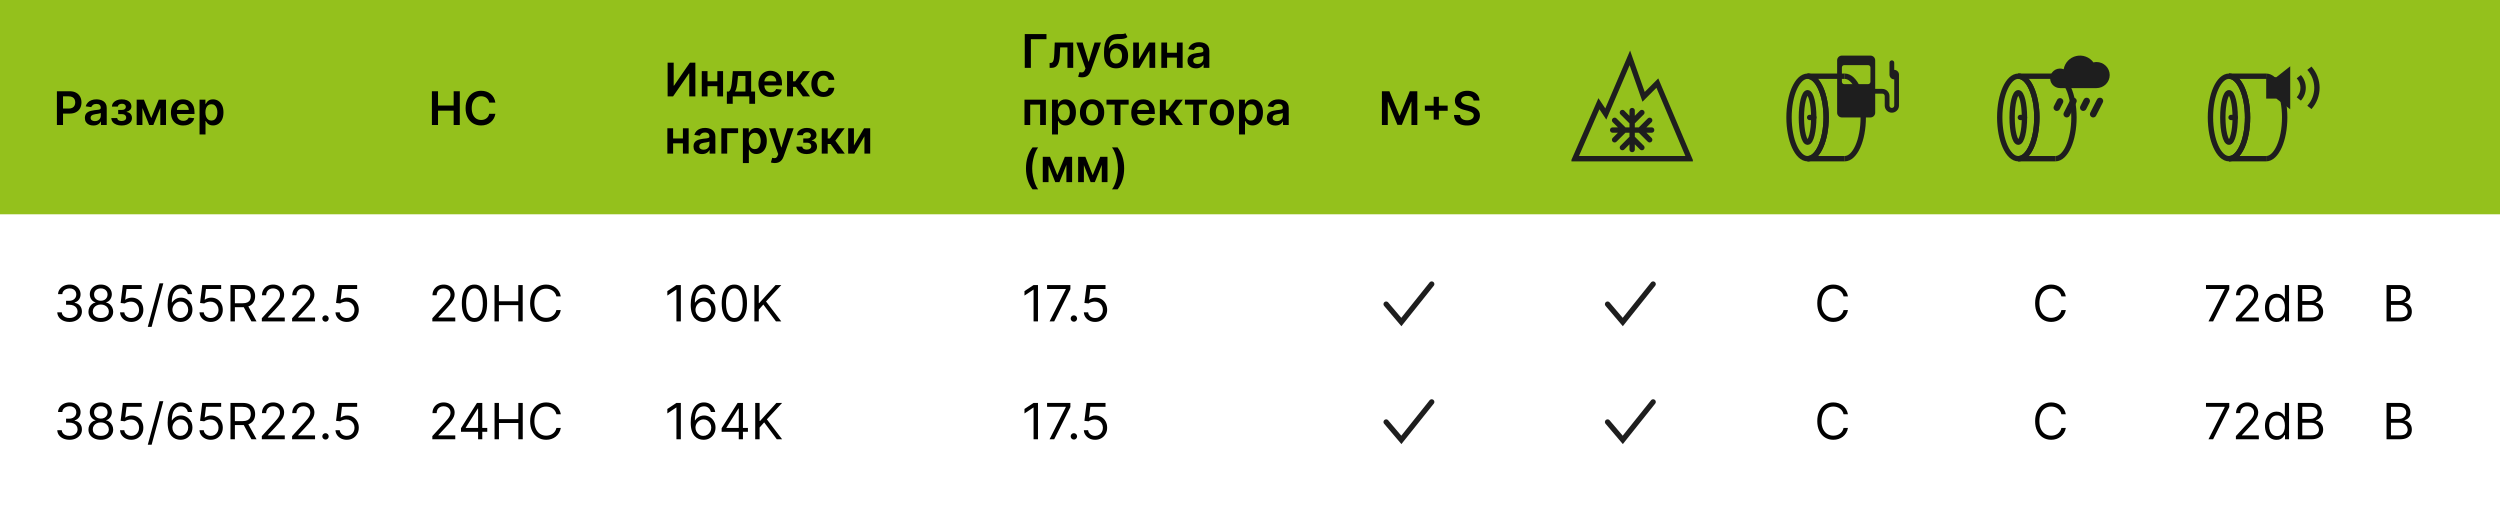 <?xml version="1.0" encoding="UTF-8"?> <svg xmlns="http://www.w3.org/2000/svg" width="700" height="142" viewBox="0 0 700 142" fill="none"><rect width="700" height="142" fill="white"></rect><rect width="700" height="60" fill="#94C11C"></rect><g clip-path="url(#clip0_34_913)"><path d="M473.038 44.434H440.962L447.698 29.038L449.623 31.924L456.359 16.207L460.208 27.113L464.057 23.264L473.038 44.434Z" stroke="#1E1E1E" stroke-width="1.5"></path><path d="M457 34.234V38.596M457 34.234V30.962M457 34.234L454.274 31.507M457 34.234L459.726 31.507M457 38.596V41.868M457 38.596L454.274 41.322M457 38.596L459.726 41.322M459.181 36.415H454.819M459.181 36.415H462.453M459.181 36.415L461.907 33.689M459.181 36.415L461.907 39.141M454.819 36.415H451.547M454.819 36.415L452.092 33.689M454.819 36.415L452.092 39.141" stroke="#1E1E1E" stroke-width="1.5" stroke-linecap="round" stroke-linejoin="round"></path></g><path d="M15.932 35V25.546H19.478C20.204 25.546 20.814 25.681 21.306 25.952C21.802 26.223 22.175 26.595 22.428 27.069C22.683 27.54 22.811 28.075 22.811 28.675C22.811 29.282 22.683 29.82 22.428 30.291C22.172 30.762 21.796 31.133 21.297 31.404C20.798 31.672 20.184 31.805 19.455 31.805H17.105V30.397H19.224C19.649 30.397 19.997 30.323 20.267 30.176C20.538 30.028 20.738 29.825 20.867 29.566C21 29.308 21.066 29.011 21.066 28.675C21.066 28.34 21 28.044 20.867 27.789C20.738 27.534 20.537 27.335 20.263 27.194C19.992 27.049 19.643 26.977 19.215 26.977H17.645V35H15.932ZM26.138 35.143C25.689 35.143 25.284 35.063 24.924 34.903C24.567 34.74 24.284 34.5 24.075 34.183C23.869 33.866 23.765 33.475 23.765 33.01C23.765 32.61 23.839 32.279 23.987 32.018C24.135 31.756 24.336 31.547 24.592 31.39C24.847 31.233 25.135 31.114 25.455 31.034C25.778 30.951 26.112 30.891 26.457 30.854C26.872 30.811 27.209 30.773 27.468 30.739C27.727 30.702 27.914 30.647 28.031 30.573C28.151 30.496 28.211 30.377 28.211 30.217V30.19C28.211 29.842 28.108 29.573 27.902 29.382C27.696 29.191 27.399 29.096 27.011 29.096C26.602 29.096 26.277 29.185 26.037 29.363C25.8 29.542 25.64 29.753 25.557 29.996L23.996 29.774C24.119 29.343 24.323 28.983 24.606 28.694C24.889 28.401 25.235 28.183 25.644 28.038C26.054 27.891 26.506 27.817 27.002 27.817C27.343 27.817 27.683 27.857 28.022 27.937C28.36 28.017 28.67 28.149 28.95 28.334C29.23 28.515 29.455 28.763 29.624 29.077C29.796 29.391 29.882 29.783 29.882 30.254V35H28.276V34.026H28.22C28.119 34.223 27.976 34.408 27.791 34.58C27.61 34.749 27.38 34.886 27.103 34.991C26.829 35.092 26.508 35.143 26.138 35.143ZM26.572 33.915C26.908 33.915 27.199 33.849 27.445 33.717C27.691 33.581 27.88 33.403 28.013 33.181C28.148 32.959 28.216 32.718 28.216 32.456V31.621C28.163 31.664 28.074 31.704 27.948 31.741C27.825 31.778 27.686 31.81 27.533 31.838C27.379 31.865 27.226 31.89 27.076 31.912C26.925 31.933 26.794 31.952 26.683 31.967C26.434 32.001 26.211 32.056 26.014 32.133C25.817 32.21 25.661 32.318 25.547 32.456C25.434 32.592 25.377 32.767 25.377 32.983C25.377 33.29 25.489 33.523 25.714 33.68C25.938 33.837 26.225 33.915 26.572 33.915ZM31.17 33.056H32.828C32.843 33.321 32.962 33.526 33.183 33.67C33.405 33.815 33.693 33.887 34.046 33.887C34.407 33.887 34.71 33.809 34.956 33.652C35.205 33.492 35.33 33.25 35.33 32.927C35.33 32.736 35.282 32.569 35.187 32.424C35.091 32.276 34.957 32.162 34.785 32.082C34.613 32.002 34.41 31.962 34.176 31.962H33.091V30.776H34.176C34.523 30.776 34.787 30.696 34.965 30.536C35.147 30.376 35.237 30.174 35.237 29.931C35.237 29.669 35.142 29.457 34.951 29.294C34.764 29.131 34.504 29.049 34.171 29.049C33.839 29.049 33.562 29.125 33.34 29.276C33.122 29.426 33.008 29.62 32.998 29.857H31.35C31.357 29.445 31.48 29.086 31.72 28.782C31.963 28.477 32.289 28.24 32.698 28.071C33.111 27.901 33.576 27.817 34.093 27.817C34.647 27.817 35.125 27.9 35.528 28.066C35.931 28.232 36.242 28.465 36.461 28.763C36.679 29.059 36.789 29.406 36.789 29.806C36.789 30.191 36.669 30.51 36.428 30.762C36.188 31.011 35.865 31.19 35.459 31.298V31.371C35.739 31.387 35.992 31.467 36.216 31.611C36.441 31.753 36.619 31.945 36.752 32.189C36.884 32.432 36.95 32.713 36.95 33.033C36.95 33.467 36.826 33.843 36.576 34.16C36.327 34.474 35.984 34.715 35.547 34.885C35.113 35.054 34.616 35.139 34.056 35.139C33.511 35.139 33.023 35.057 32.592 34.894C32.164 34.728 31.824 34.489 31.572 34.178C31.32 33.867 31.186 33.493 31.17 33.056ZM42.347 33.056L44.452 27.909H45.8L42.933 35H41.765L38.963 27.909H40.297L42.347 33.056ZM39.877 27.909V35H38.266V27.909H39.877ZM44.886 35V27.909H46.483V35H44.886ZM51.307 35.139C50.596 35.139 49.983 34.991 49.465 34.695C48.952 34.397 48.556 33.975 48.279 33.43C48.002 32.883 47.864 32.238 47.864 31.496C47.864 30.767 48.002 30.127 48.279 29.576C48.559 29.022 48.95 28.591 49.452 28.283C49.953 27.972 50.543 27.817 51.22 27.817C51.657 27.817 52.069 27.887 52.457 28.029C52.848 28.168 53.193 28.383 53.491 28.675C53.793 28.968 54.03 29.34 54.202 29.793C54.374 30.242 54.461 30.777 54.461 31.399V31.912H48.648V30.785H52.859C52.855 30.465 52.786 30.18 52.651 29.931C52.515 29.679 52.326 29.48 52.083 29.336C51.843 29.191 51.563 29.119 51.243 29.119C50.901 29.119 50.601 29.202 50.343 29.368C50.084 29.531 49.883 29.746 49.738 30.014C49.596 30.279 49.524 30.57 49.521 30.887V31.87C49.521 32.282 49.596 32.636 49.747 32.932C49.898 33.224 50.109 33.449 50.38 33.606C50.65 33.76 50.967 33.837 51.331 33.837C51.574 33.837 51.794 33.803 51.991 33.735C52.188 33.664 52.358 33.561 52.503 33.426C52.648 33.29 52.757 33.123 52.831 32.923L54.391 33.098C54.293 33.51 54.105 33.87 53.828 34.178C53.554 34.483 53.203 34.72 52.776 34.889C52.348 35.055 51.858 35.139 51.307 35.139ZM55.874 37.659V27.909H57.518V29.082H57.615C57.701 28.909 57.822 28.726 57.979 28.532C58.136 28.335 58.349 28.168 58.617 28.029C58.884 27.887 59.226 27.817 59.641 27.817C60.189 27.817 60.683 27.957 61.123 28.237C61.566 28.514 61.917 28.925 62.176 29.47C62.437 30.011 62.568 30.676 62.568 31.464C62.568 32.242 62.441 32.904 62.185 33.449C61.93 33.994 61.582 34.409 61.142 34.695C60.702 34.981 60.203 35.125 59.646 35.125C59.24 35.125 58.903 35.057 58.635 34.922C58.367 34.786 58.152 34.623 57.989 34.432C57.829 34.238 57.704 34.055 57.615 33.883H57.545V37.659H55.874ZM57.513 31.454C57.513 31.913 57.578 32.315 57.707 32.659C57.839 33.004 58.029 33.273 58.275 33.467C58.524 33.658 58.826 33.754 59.18 33.754C59.549 33.754 59.858 33.655 60.108 33.458C60.357 33.258 60.545 32.986 60.671 32.641C60.8 32.293 60.865 31.898 60.865 31.454C60.865 31.014 60.802 30.624 60.675 30.282C60.549 29.94 60.361 29.673 60.112 29.479C59.863 29.285 59.552 29.188 59.18 29.188C58.823 29.188 58.52 29.282 58.27 29.47C58.021 29.657 57.832 29.92 57.702 30.259C57.576 30.597 57.513 30.996 57.513 31.454Z" fill="black"></path><path d="M120.933 35V25.546H122.645V29.548H127.026V25.546H128.744V35H127.026V30.984H122.645V35H120.933ZM138.699 28.735H136.972C136.923 28.452 136.832 28.201 136.7 27.983C136.568 27.761 136.403 27.574 136.206 27.42C136.009 27.266 135.785 27.15 135.532 27.073C135.283 26.994 135.014 26.953 134.724 26.953C134.21 26.953 133.755 27.083 133.358 27.341C132.961 27.597 132.65 27.972 132.425 28.468C132.201 28.96 132.088 29.562 132.088 30.273C132.088 30.996 132.201 31.605 132.425 32.101C132.653 32.593 132.964 32.966 133.358 33.218C133.755 33.467 134.209 33.592 134.72 33.592C135.003 33.592 135.267 33.555 135.514 33.481C135.763 33.404 135.986 33.292 136.183 33.144C136.383 32.996 136.551 32.815 136.686 32.599C136.825 32.384 136.92 32.138 136.972 31.861L138.699 31.87C138.634 32.319 138.494 32.741 138.279 33.135C138.067 33.529 137.788 33.877 137.443 34.178C137.099 34.477 136.695 34.711 136.234 34.88C135.772 35.046 135.26 35.129 134.697 35.129C133.866 35.129 133.124 34.937 132.471 34.552C131.819 34.167 131.305 33.612 130.93 32.886C130.554 32.159 130.366 31.288 130.366 30.273C130.366 29.254 130.556 28.383 130.934 27.66C131.313 26.933 131.828 26.378 132.481 25.993C133.133 25.608 133.872 25.416 134.697 25.416C135.223 25.416 135.712 25.49 136.165 25.638C136.617 25.785 137.02 26.003 137.374 26.289C137.728 26.572 138.019 26.92 138.247 27.332C138.477 27.741 138.628 28.209 138.699 28.735Z" fill="black"></path><path d="M186.933 17.546H188.631V23.99H188.719L193.165 17.546H194.702V27H192.989V20.56H192.911L188.451 27H186.933V17.546ZM201.365 22.762V24.133H197.589V22.762H201.365ZM198.106 19.909V27H196.494V19.909H198.106ZM202.459 19.909V27H200.852V19.909H202.459ZM203.522 29.059V25.624H204.085C204.236 25.507 204.362 25.349 204.464 25.149C204.565 24.946 204.648 24.707 204.713 24.433C204.781 24.156 204.836 23.847 204.879 23.505C204.922 23.161 204.961 22.79 204.994 22.393L205.198 19.909H210.322V25.624H211.421V29.059H209.805V27H205.165V29.059H203.522ZM205.802 25.624H208.725V21.257H206.647L206.536 22.393C206.475 23.144 206.393 23.787 206.292 24.322C206.19 24.858 206.027 25.292 205.802 25.624ZM215.807 27.139C215.097 27.139 214.483 26.991 213.965 26.695C213.451 26.397 213.056 25.975 212.779 25.43C212.502 24.883 212.364 24.238 212.364 23.496C212.364 22.767 212.502 22.127 212.779 21.576C213.059 21.022 213.45 20.591 213.952 20.283C214.453 19.972 215.043 19.817 215.72 19.817C216.157 19.817 216.569 19.887 216.957 20.029C217.348 20.168 217.693 20.383 217.991 20.675C218.293 20.968 218.53 21.34 218.702 21.793C218.874 22.242 218.96 22.777 218.96 23.399V23.912H213.148V22.785H217.359C217.355 22.465 217.286 22.18 217.151 21.931C217.015 21.679 216.826 21.48 216.583 21.336C216.343 21.191 216.063 21.119 215.743 21.119C215.401 21.119 215.101 21.202 214.843 21.368C214.584 21.531 214.382 21.746 214.238 22.014C214.096 22.279 214.024 22.57 214.021 22.887V23.87C214.021 24.282 214.096 24.636 214.247 24.932C214.398 25.224 214.609 25.449 214.88 25.606C215.15 25.76 215.467 25.837 215.831 25.837C216.074 25.837 216.294 25.803 216.491 25.735C216.688 25.664 216.858 25.561 217.003 25.426C217.148 25.29 217.257 25.123 217.331 24.923L218.891 25.098C218.793 25.51 218.605 25.87 218.328 26.178C218.054 26.483 217.703 26.72 217.275 26.889C216.848 27.055 216.358 27.139 215.807 27.139ZM220.374 27V19.909H222.045V22.771H222.655L224.788 19.909H226.8L224.174 23.39L226.828 27H224.806L222.863 24.327H222.045V27H220.374ZM230.577 27.139C229.869 27.139 229.261 26.983 228.753 26.672C228.248 26.361 227.859 25.932 227.585 25.384C227.314 24.833 227.179 24.199 227.179 23.482C227.179 22.762 227.317 22.127 227.594 21.576C227.871 21.022 228.262 20.591 228.767 20.283C229.275 19.972 229.875 19.817 230.567 19.817C231.143 19.817 231.652 19.923 232.096 20.135C232.542 20.345 232.897 20.642 233.162 21.026C233.427 21.408 233.577 21.854 233.614 22.365H232.017C231.952 22.023 231.799 21.739 231.555 21.511C231.315 21.28 230.994 21.165 230.591 21.165C230.249 21.165 229.949 21.257 229.69 21.442C229.432 21.623 229.23 21.885 229.086 22.227C228.944 22.568 228.873 22.977 228.873 23.454C228.873 23.938 228.944 24.353 229.086 24.701C229.227 25.046 229.426 25.312 229.681 25.5C229.94 25.684 230.243 25.777 230.591 25.777C230.837 25.777 231.057 25.73 231.251 25.638C231.448 25.543 231.612 25.406 231.745 25.227C231.877 25.049 231.968 24.832 232.017 24.576H233.614C233.574 25.078 233.427 25.523 233.171 25.91C232.916 26.295 232.568 26.597 232.128 26.815C231.688 27.031 231.171 27.139 230.577 27.139ZM191.729 38.762V40.133H187.953V38.762H191.729ZM188.47 35.909V43H186.859V35.909H188.47ZM192.823 35.909V43H191.217V35.909H192.823ZM196.554 43.143C196.105 43.143 195.7 43.063 195.34 42.903C194.983 42.74 194.7 42.5 194.491 42.183C194.285 41.866 194.182 41.475 194.182 41.01C194.182 40.61 194.255 40.279 194.403 40.018C194.551 39.756 194.752 39.547 195.008 39.39C195.263 39.233 195.551 39.114 195.871 39.034C196.194 38.951 196.528 38.891 196.873 38.854C197.288 38.811 197.625 38.773 197.884 38.739C198.142 38.702 198.33 38.647 198.447 38.573C198.567 38.496 198.627 38.377 198.627 38.217V38.19C198.627 37.842 198.524 37.573 198.318 37.382C198.112 37.191 197.815 37.096 197.427 37.096C197.018 37.096 196.693 37.185 196.453 37.363C196.216 37.542 196.056 37.753 195.973 37.996L194.412 37.774C194.535 37.343 194.739 36.983 195.022 36.694C195.305 36.401 195.651 36.183 196.06 36.038C196.47 35.891 196.922 35.817 197.418 35.817C197.759 35.817 198.099 35.857 198.438 35.937C198.776 36.017 199.086 36.149 199.366 36.334C199.646 36.515 199.871 36.763 200.04 37.077C200.212 37.391 200.298 37.783 200.298 38.254V43H198.692V42.026H198.636C198.535 42.223 198.392 42.408 198.207 42.58C198.026 42.749 197.796 42.886 197.519 42.991C197.245 43.092 196.924 43.143 196.554 43.143ZM196.988 41.915C197.324 41.915 197.615 41.849 197.861 41.717C198.107 41.581 198.296 41.403 198.429 41.181C198.564 40.959 198.632 40.718 198.632 40.456V39.621C198.58 39.664 198.49 39.704 198.364 39.741C198.241 39.778 198.102 39.81 197.949 39.838C197.795 39.865 197.642 39.89 197.492 39.912C197.341 39.933 197.21 39.952 197.099 39.967C196.85 40.001 196.627 40.056 196.43 40.133C196.233 40.21 196.077 40.318 195.964 40.456C195.85 40.592 195.793 40.767 195.793 40.983C195.793 41.29 195.905 41.523 196.13 41.68C196.354 41.837 196.641 41.915 196.988 41.915ZM206.669 35.909V37.28H203.613V43H201.979V35.909H206.669ZM208.009 45.659V35.909H209.653V37.082H209.749C209.836 36.909 209.957 36.726 210.114 36.532C210.271 36.335 210.483 36.168 210.751 36.029C211.019 35.888 211.361 35.817 211.776 35.817C212.324 35.817 212.818 35.957 213.258 36.237C213.701 36.514 214.052 36.925 214.311 37.469C214.572 38.011 214.703 38.676 214.703 39.464C214.703 40.242 214.575 40.904 214.32 41.449C214.064 41.994 213.717 42.409 213.276 42.695C212.836 42.981 212.338 43.125 211.781 43.125C211.374 43.125 211.037 43.057 210.77 42.922C210.502 42.786 210.287 42.623 210.123 42.432C209.963 42.238 209.839 42.055 209.749 41.883H209.68V45.659H208.009ZM209.648 39.455C209.648 39.913 209.713 40.315 209.842 40.659C209.974 41.004 210.163 41.273 210.41 41.467C210.659 41.658 210.961 41.754 211.314 41.754C211.684 41.754 211.993 41.655 212.242 41.458C212.492 41.258 212.679 40.986 212.806 40.641C212.935 40.293 212.999 39.898 212.999 39.455C212.999 39.014 212.936 38.624 212.81 38.282C212.684 37.94 212.496 37.673 212.247 37.479C211.998 37.285 211.687 37.188 211.314 37.188C210.957 37.188 210.654 37.282 210.405 37.469C210.156 37.657 209.966 37.92 209.837 38.259C209.711 38.597 209.648 38.996 209.648 39.455ZM216.932 45.659C216.704 45.659 216.493 45.641 216.299 45.604C216.108 45.57 215.956 45.53 215.842 45.484L216.23 44.182C216.473 44.253 216.69 44.286 216.881 44.283C217.072 44.28 217.239 44.22 217.384 44.103C217.532 43.989 217.656 43.799 217.758 43.531L217.901 43.148L215.33 35.909H217.102L218.737 41.264H218.81L220.449 35.909H222.227L219.388 43.859C219.255 44.234 219.08 44.556 218.861 44.824C218.643 45.094 218.375 45.3 218.058 45.442C217.744 45.587 217.369 45.659 216.932 45.659ZM222.991 41.056H224.648C224.663 41.321 224.782 41.526 225.003 41.67C225.225 41.815 225.513 41.887 225.867 41.887C226.227 41.887 226.53 41.809 226.776 41.652C227.025 41.492 227.15 41.25 227.15 40.927C227.15 40.736 227.102 40.569 227.007 40.424C226.912 40.276 226.778 40.162 226.605 40.082C226.433 40.002 226.23 39.962 225.996 39.962H224.911V38.776H225.996C226.344 38.776 226.607 38.696 226.785 38.536C226.967 38.376 227.058 38.174 227.058 37.931C227.058 37.669 226.962 37.457 226.772 37.294C226.584 37.131 226.324 37.049 225.991 37.049C225.659 37.049 225.382 37.125 225.16 37.276C224.942 37.426 224.828 37.62 224.819 37.857H223.171C223.177 37.445 223.3 37.086 223.54 36.782C223.783 36.477 224.109 36.24 224.519 36.071C224.931 35.901 225.396 35.817 225.913 35.817C226.467 35.817 226.945 35.9 227.349 36.066C227.752 36.232 228.063 36.465 228.281 36.763C228.5 37.059 228.609 37.406 228.609 37.806C228.609 38.191 228.489 38.51 228.249 38.762C228.009 39.011 227.686 39.19 227.279 39.298V39.371C227.559 39.387 227.812 39.467 228.036 39.611C228.261 39.753 228.44 39.945 228.572 40.189C228.704 40.432 228.771 40.713 228.771 41.033C228.771 41.467 228.646 41.843 228.397 42.16C228.147 42.474 227.804 42.715 227.367 42.885C226.933 43.054 226.436 43.139 225.876 43.139C225.331 43.139 224.843 43.057 224.413 42.894C223.985 42.728 223.645 42.489 223.392 42.178C223.14 41.867 223.006 41.493 222.991 41.056ZM230.086 43V35.909H231.757V38.771H232.367L234.5 35.909H236.512L233.886 39.39L236.54 43H234.518L232.574 40.327H231.757V43H230.086ZM239.099 40.738L241.938 35.909H243.655V43H242.039V38.166L239.21 43H237.488V35.909H239.099V40.738Z" fill="black"></path><path d="M293.012 9.545V10.981H288.645V19H286.933V9.545H293.012ZM293.898 19L293.888 17.624H294.133C294.318 17.624 294.473 17.583 294.599 17.5C294.726 17.416 294.83 17.278 294.913 17.084C294.996 16.887 295.061 16.622 295.107 16.29C295.153 15.958 295.186 15.544 295.204 15.048L295.329 11.909H300.499V19H298.883V13.28H296.848L296.737 15.565C296.709 16.156 296.643 16.669 296.538 17.103C296.437 17.534 296.292 17.889 296.104 18.169C295.92 18.449 295.687 18.658 295.407 18.797C295.127 18.932 294.796 19 294.415 19H293.898ZM302.967 21.659C302.739 21.659 302.528 21.641 302.334 21.604C302.143 21.57 301.991 21.53 301.877 21.484L302.265 20.182C302.508 20.253 302.725 20.287 302.916 20.283C303.107 20.28 303.274 20.22 303.419 20.103C303.567 19.989 303.691 19.799 303.793 19.531L303.936 19.148L301.365 11.909H303.138L304.772 17.264H304.846L306.484 11.909H308.262L305.423 19.859C305.29 20.234 305.115 20.556 304.896 20.823C304.678 21.094 304.41 21.3 304.093 21.442C303.779 21.587 303.404 21.659 302.967 21.659ZM315.101 9.287L315.683 10.367C315.477 10.546 315.246 10.675 314.99 10.755C314.735 10.835 314.435 10.887 314.09 10.912C313.748 10.934 313.342 10.949 312.871 10.958C312.342 10.97 311.91 11.07 311.574 11.258C311.239 11.446 310.982 11.731 310.803 12.112C310.625 12.491 310.508 12.974 310.452 13.562H310.531C310.752 13.128 311.063 12.797 311.463 12.569C311.863 12.341 312.333 12.228 312.871 12.228C313.459 12.228 313.978 12.36 314.427 12.625C314.88 12.886 315.232 13.266 315.484 13.765C315.74 14.264 315.867 14.867 315.867 15.575C315.867 16.304 315.73 16.936 315.457 17.472C315.183 18.004 314.793 18.415 314.289 18.704C313.787 18.994 313.191 19.139 312.502 19.139C311.816 19.139 311.219 18.989 310.711 18.691C310.206 18.389 309.815 17.944 309.538 17.357C309.264 16.766 309.127 16.038 309.127 15.173V14.536C309.127 12.868 309.438 11.623 310.06 10.801C310.682 9.979 311.603 9.561 312.825 9.545C313.188 9.539 313.513 9.538 313.799 9.541C314.089 9.544 314.341 9.53 314.556 9.499C314.772 9.469 314.953 9.398 315.101 9.287ZM312.511 17.8C312.853 17.8 313.148 17.712 313.398 17.537C313.647 17.358 313.838 17.106 313.97 16.779C314.105 16.453 314.173 16.067 314.173 15.621C314.173 15.181 314.105 14.807 313.97 14.499C313.835 14.188 313.642 13.951 313.393 13.788C313.144 13.625 312.847 13.543 312.502 13.543C312.244 13.543 312.011 13.589 311.805 13.682C311.599 13.774 311.423 13.91 311.279 14.088C311.134 14.267 311.023 14.483 310.946 14.739C310.869 14.994 310.828 15.288 310.822 15.621C310.822 16.289 310.972 16.82 311.274 17.213C311.576 17.604 311.988 17.8 312.511 17.8ZM318.9 16.738L321.74 11.909H323.457V19H321.841V14.166L319.011 19H317.289V11.909H318.9V16.738ZM330.044 14.762V16.133H326.267V14.762H330.044ZM326.784 11.909V19H325.173V11.909H326.784ZM331.138 11.909V19H329.531V11.909H331.138ZM334.869 19.143C334.42 19.143 334.015 19.063 333.655 18.903C333.298 18.74 333.015 18.5 332.805 18.183C332.599 17.866 332.496 17.475 332.496 17.01C332.496 16.61 332.57 16.279 332.718 16.018C332.865 15.756 333.067 15.547 333.322 15.39C333.578 15.233 333.866 15.114 334.186 15.034C334.509 14.951 334.843 14.891 335.187 14.854C335.603 14.811 335.94 14.773 336.198 14.739C336.457 14.702 336.645 14.647 336.762 14.573C336.882 14.496 336.942 14.377 336.942 14.217V14.19C336.942 13.842 336.839 13.573 336.632 13.382C336.426 13.191 336.129 13.095 335.741 13.095C335.332 13.095 335.007 13.185 334.767 13.363C334.53 13.542 334.37 13.753 334.287 13.996L332.727 13.774C332.85 13.343 333.053 12.983 333.336 12.694C333.619 12.402 333.966 12.183 334.375 12.038C334.784 11.891 335.237 11.817 335.732 11.817C336.074 11.817 336.414 11.857 336.752 11.937C337.091 12.017 337.4 12.149 337.68 12.334C337.96 12.515 338.185 12.763 338.354 13.077C338.527 13.391 338.613 13.783 338.613 14.254V19H337.006V18.026H336.951C336.849 18.223 336.706 18.408 336.522 18.58C336.34 18.749 336.111 18.886 335.834 18.991C335.56 19.092 335.238 19.143 334.869 19.143ZM335.303 17.915C335.638 17.915 335.929 17.849 336.175 17.717C336.422 17.581 336.611 17.403 336.743 17.181C336.879 16.959 336.946 16.718 336.946 16.456V15.621C336.894 15.664 336.805 15.704 336.679 15.741C336.555 15.778 336.417 15.81 336.263 15.838C336.109 15.865 335.957 15.89 335.806 15.912C335.655 15.933 335.524 15.952 335.414 15.967C335.164 16.001 334.941 16.056 334.744 16.133C334.547 16.21 334.392 16.318 334.278 16.456C334.164 16.592 334.107 16.767 334.107 16.983C334.107 17.29 334.219 17.523 334.444 17.68C334.669 17.837 334.955 17.915 335.303 17.915ZM286.859 35V27.909H292.846V35H291.235V29.28H288.456V35H286.859ZM294.565 37.659V27.909H296.208V29.082H296.305C296.391 28.909 296.513 28.726 296.67 28.532C296.827 28.335 297.039 28.168 297.307 28.029C297.575 27.887 297.916 27.817 298.332 27.817C298.88 27.817 299.374 27.957 299.814 28.237C300.257 28.514 300.608 28.925 300.866 29.47C301.128 30.011 301.259 30.676 301.259 31.464C301.259 32.242 301.131 32.904 300.875 33.449C300.62 33.994 300.272 34.409 299.832 34.695C299.392 34.981 298.893 35.125 298.336 35.125C297.93 35.125 297.593 35.057 297.325 34.922C297.058 34.786 296.842 34.623 296.679 34.432C296.519 34.238 296.394 34.055 296.305 33.883H296.236V37.659H294.565ZM296.204 31.454C296.204 31.913 296.268 32.315 296.397 32.659C296.53 33.004 296.719 33.273 296.965 33.467C297.215 33.658 297.516 33.754 297.87 33.754C298.239 33.754 298.549 33.655 298.798 33.458C299.047 33.258 299.235 32.986 299.361 32.641C299.491 32.293 299.555 31.898 299.555 31.454C299.555 31.014 299.492 30.624 299.366 30.282C299.24 29.94 299.052 29.673 298.803 29.479C298.553 29.285 298.243 29.188 297.87 29.188C297.513 29.188 297.21 29.282 296.961 29.47C296.711 29.657 296.522 29.92 296.393 30.259C296.267 30.597 296.204 30.996 296.204 31.454ZM305.783 35.139C305.09 35.139 304.49 34.986 303.982 34.681C303.475 34.377 303.081 33.95 302.801 33.403C302.524 32.855 302.385 32.215 302.385 31.482C302.385 30.75 302.524 30.108 302.801 29.557C303.081 29.006 303.475 28.578 303.982 28.274C304.49 27.969 305.09 27.817 305.783 27.817C306.475 27.817 307.075 27.969 307.583 28.274C308.091 28.578 308.483 29.006 308.76 29.557C309.04 30.108 309.18 30.75 309.18 31.482C309.18 32.215 309.04 32.855 308.76 33.403C308.483 33.95 308.091 34.377 307.583 34.681C307.075 34.986 306.475 35.139 305.783 35.139ZM305.792 33.8C306.167 33.8 306.481 33.697 306.734 33.49C306.986 33.281 307.174 33.001 307.297 32.65C307.423 32.299 307.486 31.909 307.486 31.478C307.486 31.044 307.423 30.651 307.297 30.3C307.174 29.947 306.986 29.665 306.734 29.456C306.481 29.246 306.167 29.142 305.792 29.142C305.407 29.142 305.087 29.246 304.832 29.456C304.579 29.665 304.39 29.947 304.264 30.3C304.141 30.651 304.079 31.044 304.079 31.478C304.079 31.909 304.141 32.299 304.264 32.65C304.39 33.001 304.579 33.281 304.832 33.49C305.087 33.697 305.407 33.8 305.792 33.8ZM309.818 29.28V27.909H316.022V29.28H313.728V35H312.112V29.28H309.818ZM320.2 35.139C319.489 35.139 318.875 34.991 318.358 34.695C317.844 34.397 317.449 33.975 317.172 33.43C316.895 32.883 316.756 32.238 316.756 31.496C316.756 30.767 316.895 30.127 317.172 29.576C317.452 29.022 317.843 28.591 318.344 28.283C318.846 27.972 319.435 27.817 320.112 27.817C320.549 27.817 320.962 27.887 321.35 28.029C321.74 28.168 322.085 28.383 322.384 28.675C322.685 28.968 322.922 29.34 323.095 29.793C323.267 30.242 323.353 30.777 323.353 31.399V31.912H317.541V30.785H321.751C321.748 30.465 321.679 30.18 321.543 29.931C321.408 29.679 321.219 29.48 320.976 29.336C320.736 29.191 320.455 29.119 320.135 29.119C319.794 29.119 319.494 29.202 319.235 29.368C318.977 29.531 318.775 29.746 318.63 30.014C318.489 30.279 318.417 30.57 318.413 30.887V31.87C318.413 32.282 318.489 32.636 318.64 32.932C318.79 33.224 319.001 33.449 319.272 33.606C319.543 33.76 319.86 33.837 320.223 33.837C320.466 33.837 320.686 33.803 320.883 33.735C321.08 33.664 321.251 33.561 321.396 33.426C321.54 33.29 321.65 33.123 321.723 32.923L323.284 33.098C323.185 33.51 322.998 33.87 322.721 34.178C322.447 34.483 322.096 34.72 321.668 34.889C321.24 35.055 320.751 35.139 320.2 35.139ZM324.767 35V27.909H326.438V30.771H327.047L329.18 27.909H331.193L328.566 31.39L331.221 35H329.199L327.255 32.327H326.438V35H324.767ZM331.78 29.28V27.909H337.985V29.28H335.691V35H334.075V29.28H331.78ZM342.117 35.139C341.424 35.139 340.824 34.986 340.316 34.681C339.809 34.377 339.415 33.95 339.134 33.403C338.858 32.855 338.719 32.215 338.719 31.482C338.719 30.75 338.858 30.108 339.134 29.557C339.415 29.006 339.809 28.578 340.316 28.274C340.824 27.969 341.424 27.817 342.117 27.817C342.809 27.817 343.409 27.969 343.917 28.274C344.425 28.578 344.817 29.006 345.094 29.557C345.374 30.108 345.514 30.75 345.514 31.482C345.514 32.215 345.374 32.855 345.094 33.403C344.817 33.95 344.425 34.377 343.917 34.681C343.409 34.986 342.809 35.139 342.117 35.139ZM342.126 33.8C342.501 33.8 342.815 33.697 343.068 33.49C343.32 33.281 343.508 33.001 343.631 32.65C343.757 32.299 343.82 31.909 343.82 31.478C343.82 31.044 343.757 30.651 343.631 30.3C343.508 29.947 343.32 29.665 343.068 29.456C342.815 29.246 342.501 29.142 342.126 29.142C341.741 29.142 341.421 29.246 341.166 29.456C340.913 29.665 340.724 29.947 340.598 30.3C340.475 30.651 340.413 31.044 340.413 31.478C340.413 31.909 340.475 32.299 340.598 32.65C340.724 33.001 340.913 33.281 341.166 33.49C341.421 33.697 341.741 33.8 342.126 33.8ZM346.933 37.659V27.909H348.576V29.082H348.673C348.759 28.909 348.881 28.726 349.038 28.532C349.195 28.335 349.407 28.168 349.675 28.029C349.943 27.887 350.284 27.817 350.7 27.817C351.248 27.817 351.742 27.957 352.182 28.237C352.625 28.514 352.976 28.925 353.234 29.47C353.496 30.011 353.627 30.676 353.627 31.464C353.627 32.242 353.499 32.904 353.244 33.449C352.988 33.994 352.64 34.409 352.2 34.695C351.76 34.981 351.262 35.125 350.705 35.125C350.298 35.125 349.961 35.057 349.694 34.922C349.426 34.786 349.21 34.623 349.047 34.432C348.887 34.238 348.763 34.055 348.673 33.883H348.604V37.659H346.933ZM348.572 31.454C348.572 31.913 348.636 32.315 348.766 32.659C348.898 33.004 349.087 33.273 349.333 33.467C349.583 33.658 349.884 33.754 350.238 33.754C350.608 33.754 350.917 33.655 351.166 33.458C351.415 33.258 351.603 32.986 351.729 32.641C351.859 32.293 351.923 31.898 351.923 31.454C351.923 31.014 351.86 30.624 351.734 30.282C351.608 29.94 351.42 29.673 351.171 29.479C350.922 29.285 350.611 29.188 350.238 29.188C349.881 29.188 349.578 29.282 349.329 29.47C349.08 29.657 348.89 29.92 348.761 30.259C348.635 30.597 348.572 30.996 348.572 31.454ZM357.098 35.143C356.649 35.143 356.244 35.063 355.884 34.903C355.527 34.74 355.244 34.5 355.035 34.183C354.829 33.866 354.725 33.475 354.725 33.01C354.725 32.61 354.799 32.279 354.947 32.018C355.095 31.756 355.296 31.547 355.552 31.39C355.807 31.233 356.095 31.114 356.415 31.034C356.738 30.951 357.072 30.891 357.417 30.854C357.832 30.811 358.169 30.773 358.428 30.739C358.686 30.702 358.874 30.647 358.991 30.573C359.111 30.496 359.171 30.377 359.171 30.217V30.19C359.171 29.842 359.068 29.573 358.862 29.382C358.656 29.191 358.359 29.096 357.971 29.096C357.562 29.096 357.237 29.185 356.997 29.363C356.76 29.542 356.6 29.753 356.517 29.996L354.956 29.774C355.079 29.343 355.283 28.983 355.566 28.694C355.849 28.401 356.195 28.183 356.604 28.038C357.014 27.891 357.466 27.817 357.962 27.817C358.303 27.817 358.643 27.857 358.982 27.937C359.32 28.017 359.63 28.149 359.91 28.334C360.19 28.515 360.415 28.763 360.584 29.077C360.756 29.391 360.842 29.783 360.842 30.254V35H359.236V34.026H359.18C359.079 34.223 358.936 34.408 358.751 34.58C358.569 34.749 358.34 34.886 358.063 34.991C357.789 35.092 357.468 35.143 357.098 35.143ZM357.532 33.915C357.868 33.915 358.159 33.849 358.405 33.717C358.651 33.581 358.84 33.403 358.973 33.181C359.108 32.959 359.176 32.718 359.176 32.456V31.621C359.123 31.664 359.034 31.704 358.908 31.741C358.785 31.778 358.646 31.81 358.493 31.838C358.339 31.865 358.186 31.89 358.036 31.912C357.885 31.933 357.754 31.952 357.643 31.967C357.394 32.001 357.171 32.056 356.974 32.133C356.777 32.21 356.621 32.318 356.507 32.456C356.394 32.592 356.337 32.767 356.337 32.983C356.337 33.29 356.449 33.523 356.674 33.68C356.898 33.837 357.185 33.915 357.532 33.915ZM287.274 47.145C287.274 45.991 287.426 44.931 287.731 43.965C288.039 42.995 288.496 42.099 289.102 41.278H290.676C290.443 41.582 290.224 41.956 290.021 42.4C289.818 42.84 289.641 43.323 289.49 43.849C289.342 44.372 289.225 44.916 289.139 45.479C289.056 46.042 289.015 46.597 289.015 47.145C289.015 47.875 289.087 48.613 289.232 49.361C289.379 50.109 289.578 50.801 289.827 51.439C290.079 52.079 290.363 52.602 290.676 53.008H289.102C288.496 52.186 288.039 51.292 287.731 50.326C287.426 49.356 287.274 48.296 287.274 47.145ZM296.056 49.056L298.161 43.909H299.509L296.642 51H295.474L292.672 43.909H294.006L296.056 49.056ZM293.586 43.909V51H291.975V43.909H293.586ZM298.595 51V43.909H300.192V51H298.595ZM305.958 49.056L308.063 43.909H309.411L306.544 51H305.377L302.574 43.909H303.908L305.958 49.056ZM303.488 43.909V51H301.877V43.909H303.488ZM308.497 51V43.909H310.095V51H308.497ZM314.762 47.145C314.762 48.296 314.608 49.356 314.3 50.326C313.995 51.292 313.54 52.186 312.934 53.008H311.359C311.596 52.703 311.815 52.331 312.015 51.891C312.218 51.451 312.394 50.968 312.541 50.441C312.692 49.915 312.809 49.37 312.892 48.807C312.978 48.244 313.021 47.69 313.021 47.145C313.021 46.416 312.948 45.677 312.8 44.929C312.655 44.181 312.457 43.487 312.204 42.847C311.955 42.207 311.673 41.684 311.359 41.278H312.934C313.54 42.099 313.995 42.995 314.3 43.965C314.608 44.931 314.762 45.991 314.762 47.145Z" fill="black"></path><path d="M386.933 25.546H389.028L391.835 32.396H391.946L394.753 25.546H396.849V35H395.205V28.505H395.118L392.505 34.972H391.277L388.664 28.491H388.576V35H386.933V25.546ZM401.428 33.486V27.097H402.878V33.486H401.428ZM398.958 31.016V29.566H405.348V31.016H398.958ZM412.599 28.145C412.556 27.741 412.374 27.427 412.054 27.203C411.737 26.978 411.325 26.866 410.817 26.866C410.46 26.866 410.154 26.92 409.898 27.027C409.643 27.135 409.447 27.281 409.312 27.466C409.177 27.651 409.107 27.861 409.104 28.098C409.104 28.295 409.149 28.466 409.238 28.611C409.331 28.755 409.455 28.879 409.612 28.98C409.769 29.079 409.943 29.162 410.134 29.229C410.325 29.297 410.517 29.354 410.711 29.4L411.597 29.622C411.954 29.705 412.297 29.817 412.627 29.959C412.959 30.1 413.256 30.279 413.518 30.494C413.782 30.71 413.992 30.97 414.146 31.274C414.299 31.579 414.376 31.936 414.376 32.346C414.376 32.9 414.235 33.387 413.952 33.809C413.668 34.227 413.259 34.555 412.724 34.792C412.191 35.026 411.546 35.143 410.789 35.143C410.054 35.143 409.415 35.029 408.873 34.801C408.335 34.574 407.913 34.241 407.609 33.804C407.307 33.367 407.144 32.835 407.119 32.207H408.804C408.829 32.536 408.93 32.81 409.109 33.029C409.287 33.247 409.52 33.41 409.806 33.518C410.095 33.626 410.418 33.68 410.775 33.68C411.148 33.68 411.474 33.624 411.754 33.514C412.037 33.4 412.259 33.243 412.419 33.043C412.579 32.84 412.661 32.602 412.664 32.332C412.661 32.086 412.588 31.882 412.447 31.722C412.305 31.559 412.107 31.424 411.851 31.316C411.599 31.205 411.303 31.107 410.965 31.021L409.889 30.744C409.11 30.544 408.495 30.24 408.043 29.834C407.593 29.425 407.369 28.882 407.369 28.204C407.369 27.648 407.519 27.16 407.821 26.741C408.126 26.323 408.54 25.998 409.063 25.767C409.586 25.533 410.178 25.416 410.84 25.416C411.511 25.416 412.099 25.533 412.604 25.767C413.111 25.998 413.51 26.32 413.799 26.732C414.089 27.141 414.238 27.612 414.247 28.145H412.599Z" fill="black"></path><path d="M19.494 90.139C18.838 90.139 18.253 90.026 17.739 89.801C17.229 89.576 16.823 89.263 16.521 88.862C16.223 88.457 16.061 87.988 16.034 87.454H17.287C17.313 87.783 17.426 88.066 17.625 88.305C17.824 88.54 18.084 88.722 18.405 88.852C18.727 88.981 19.083 89.046 19.474 89.046C19.912 89.046 20.3 88.969 20.638 88.817C20.976 88.664 21.241 88.452 21.433 88.18C21.625 87.909 21.722 87.594 21.722 87.236C21.722 86.861 21.629 86.531 21.443 86.246C21.258 85.958 20.986 85.733 20.628 85.57C20.27 85.408 19.832 85.327 19.315 85.327H18.5V84.233H19.315C19.72 84.233 20.074 84.16 20.379 84.014C20.688 83.868 20.928 83.663 21.1 83.398C21.276 83.133 21.364 82.821 21.364 82.463C21.364 82.118 21.287 81.818 21.135 81.563C20.983 81.308 20.767 81.109 20.489 80.967C20.213 80.824 19.889 80.753 19.514 80.753C19.163 80.753 18.831 80.817 18.52 80.947C18.212 81.073 17.96 81.257 17.764 81.499C17.569 81.737 17.463 82.026 17.446 82.364H16.253C16.273 81.83 16.433 81.363 16.735 80.962C17.037 80.557 17.431 80.242 17.918 80.017C18.409 79.792 18.947 79.679 19.534 79.679C20.164 79.679 20.704 79.807 21.155 80.062C21.606 80.314 21.952 80.647 22.194 81.061C22.436 81.475 22.557 81.923 22.557 82.403C22.557 82.977 22.406 83.466 22.104 83.87C21.806 84.274 21.4 84.555 20.886 84.71V84.79C21.529 84.896 22.032 85.169 22.393 85.61C22.754 86.048 22.935 86.59 22.935 87.236C22.935 87.789 22.784 88.287 22.482 88.727C22.184 89.165 21.776 89.51 21.259 89.761C20.742 90.013 20.154 90.139 19.494 90.139ZM28.229 90.139C27.547 90.139 26.943 90.018 26.42 89.776C25.899 89.531 25.493 89.195 25.202 88.767C24.91 88.336 24.766 87.846 24.769 87.296C24.766 86.865 24.85 86.467 25.023 86.102C25.195 85.734 25.43 85.428 25.729 85.183C26.03 84.934 26.367 84.776 26.738 84.71V84.651C26.251 84.525 25.863 84.251 25.575 83.83C25.286 83.406 25.144 82.924 25.147 82.383C25.144 81.867 25.275 81.404 25.54 80.996C25.805 80.589 26.169 80.267 26.634 80.032C27.101 79.797 27.633 79.679 28.229 79.679C28.819 79.679 29.346 79.797 29.81 80.032C30.274 80.267 30.639 80.589 30.904 80.996C31.173 81.404 31.308 81.867 31.312 82.383C31.308 82.924 31.161 83.406 30.869 83.83C30.581 84.251 30.198 84.525 29.721 84.651V84.71C30.089 84.776 30.42 84.934 30.715 85.183C31.01 85.428 31.245 85.734 31.421 86.102C31.597 86.467 31.686 86.865 31.69 87.296C31.686 87.846 31.537 88.336 31.242 88.767C30.951 89.195 30.544 89.531 30.024 89.776C29.507 90.018 28.909 90.139 28.229 90.139ZM28.229 89.046C28.69 89.046 29.088 88.971 29.423 88.822C29.757 88.673 30.016 88.462 30.198 88.19C30.38 87.919 30.473 87.6 30.477 87.236C30.473 86.851 30.374 86.512 30.178 86.217C29.983 85.922 29.716 85.69 29.378 85.521C29.043 85.352 28.66 85.267 28.229 85.267C27.795 85.267 27.407 85.352 27.066 85.521C26.728 85.69 26.461 85.922 26.266 86.217C26.073 86.512 25.979 86.851 25.982 87.236C25.979 87.6 26.067 87.919 26.246 88.19C26.428 88.462 26.688 88.673 27.026 88.822C27.364 88.971 27.765 89.046 28.229 89.046ZM28.229 84.213C28.594 84.213 28.917 84.14 29.199 83.994C29.484 83.849 29.708 83.645 29.87 83.383C30.032 83.121 30.115 82.814 30.119 82.463C30.115 82.118 30.034 81.818 29.875 81.563C29.716 81.305 29.495 81.106 29.214 80.967C28.932 80.824 28.604 80.753 28.229 80.753C27.848 80.753 27.515 80.824 27.23 80.967C26.945 81.106 26.725 81.305 26.569 81.563C26.413 81.818 26.337 82.118 26.34 82.463C26.337 82.814 26.415 83.121 26.574 83.383C26.736 83.645 26.96 83.849 27.245 83.994C27.53 84.14 27.858 84.213 28.229 84.213ZM36.777 90.139C36.194 90.139 35.668 90.023 35.201 89.791C34.733 89.559 34.359 89.241 34.077 88.837C33.795 88.432 33.641 87.972 33.615 87.454H34.808C34.855 87.915 35.063 88.296 35.434 88.598C35.809 88.896 36.257 89.046 36.777 89.046C37.194 89.046 37.566 88.948 37.89 88.752C38.219 88.557 38.475 88.288 38.661 87.947C38.85 87.602 38.944 87.213 38.944 86.778C38.944 86.334 38.847 85.938 38.651 85.59C38.459 85.239 38.194 84.962 37.856 84.76C37.518 84.558 37.132 84.455 36.697 84.452C36.386 84.448 36.066 84.496 35.738 84.596C35.41 84.692 35.139 84.816 34.927 84.969L33.774 84.829L34.39 79.818H39.68V80.912H35.425L35.067 83.915H35.126C35.335 83.749 35.597 83.612 35.912 83.502C36.227 83.393 36.555 83.338 36.896 83.338C37.519 83.338 38.074 83.487 38.562 83.785C39.052 84.081 39.437 84.485 39.715 84.999C39.997 85.512 40.138 86.099 40.138 86.758C40.138 87.408 39.992 87.988 39.7 88.499C39.412 89.006 39.014 89.407 38.507 89.702C38 89.993 37.423 90.139 36.777 90.139ZM45.732 79.341L42.451 91.531H41.377L44.658 79.341H45.732ZM50.483 90.139C50.066 90.133 49.648 90.053 49.231 89.901C48.813 89.748 48.432 89.491 48.087 89.13C47.742 88.765 47.466 88.273 47.257 87.653C47.048 87.03 46.944 86.248 46.944 85.307C46.944 84.405 47.028 83.606 47.197 82.91C47.366 82.211 47.612 81.623 47.933 81.146C48.255 80.665 48.642 80.3 49.096 80.052C49.554 79.803 50.069 79.679 50.643 79.679C51.213 79.679 51.72 79.793 52.164 80.022C52.611 80.247 52.976 80.562 53.258 80.967C53.539 81.371 53.722 81.837 53.804 82.364H52.591C52.479 81.906 52.26 81.527 51.935 81.225C51.61 80.924 51.179 80.773 50.643 80.773C49.854 80.773 49.232 81.116 48.778 81.802C48.328 82.488 48.1 83.451 48.097 84.69H48.177C48.362 84.409 48.583 84.168 48.838 83.969C49.096 83.767 49.382 83.612 49.693 83.502C50.005 83.393 50.334 83.338 50.682 83.338C51.266 83.338 51.799 83.484 52.283 83.776C52.767 84.064 53.155 84.463 53.447 84.974C53.738 85.481 53.884 86.062 53.884 86.719C53.884 87.349 53.743 87.925 53.462 88.449C53.18 88.969 52.784 89.383 52.273 89.692C51.766 89.997 51.17 90.146 50.483 90.139ZM50.483 89.046C50.901 89.046 51.276 88.941 51.607 88.732C51.942 88.523 52.205 88.243 52.398 87.892C52.593 87.541 52.691 87.15 52.691 86.719C52.691 86.298 52.596 85.915 52.407 85.57C52.222 85.222 51.965 84.945 51.637 84.74C51.312 84.535 50.941 84.432 50.523 84.432C50.208 84.432 49.915 84.495 49.643 84.621C49.371 84.743 49.133 84.912 48.927 85.128C48.725 85.343 48.566 85.59 48.45 85.869C48.334 86.144 48.276 86.434 48.276 86.739C48.276 87.143 48.371 87.521 48.559 87.872C48.752 88.224 49.014 88.507 49.345 88.722C49.68 88.938 50.059 89.046 50.483 89.046ZM59.021 90.139C58.438 90.139 57.912 90.023 57.445 89.791C56.978 89.559 56.603 89.241 56.321 88.837C56.04 88.432 55.886 87.972 55.859 87.454H57.052C57.099 87.915 57.307 88.296 57.679 88.598C58.053 88.896 58.501 89.046 59.021 89.046C59.439 89.046 59.81 88.948 60.135 88.752C60.463 88.557 60.72 88.288 60.905 87.947C61.094 87.602 61.189 87.213 61.189 86.778C61.189 86.334 61.091 85.938 60.895 85.59C60.703 85.239 60.438 84.962 60.1 84.76C59.762 84.558 59.376 84.455 58.941 84.452C58.63 84.448 58.31 84.496 57.982 84.596C57.654 84.692 57.384 84.816 57.172 84.969L56.018 84.829L56.635 79.818H61.924V80.912H57.669L57.311 83.915H57.37C57.579 83.749 57.841 83.612 58.156 83.502C58.471 83.393 58.799 83.338 59.14 83.338C59.763 83.338 60.319 83.487 60.806 83.785C61.296 84.081 61.681 84.485 61.959 84.999C62.241 85.512 62.382 86.099 62.382 86.758C62.382 87.408 62.236 87.988 61.944 88.499C61.656 89.006 61.258 89.407 60.751 89.702C60.244 89.993 59.667 90.139 59.021 90.139ZM64.536 90V79.818H67.976C68.772 79.818 69.424 79.954 69.935 80.226C70.445 80.494 70.823 80.864 71.068 81.335C71.314 81.805 71.436 82.34 71.436 82.94C71.436 83.54 71.314 84.072 71.068 84.536C70.823 85 70.447 85.365 69.94 85.63C69.433 85.892 68.785 86.023 67.996 86.023H65.212V84.909H67.956C68.5 84.909 68.937 84.829 69.269 84.671C69.603 84.511 69.845 84.286 69.995 83.994C70.147 83.699 70.223 83.348 70.223 82.94C70.223 82.533 70.147 82.176 69.995 81.871C69.842 81.567 69.598 81.331 69.264 81.165C68.929 80.996 68.486 80.912 67.936 80.912H65.769V90H64.536ZM69.328 85.426L71.834 90H70.402L67.936 85.426H69.328ZM73.312 90V89.105L76.673 85.426C77.067 84.995 77.392 84.621 77.647 84.303C77.902 83.981 78.091 83.68 78.214 83.398C78.34 83.113 78.403 82.814 78.403 82.503C78.403 82.145 78.317 81.835 78.144 81.573C77.975 81.311 77.743 81.109 77.448 80.967C77.153 80.824 76.822 80.753 76.454 80.753C76.063 80.753 75.721 80.834 75.43 80.996C75.141 81.156 74.918 81.379 74.758 81.668C74.603 81.956 74.525 82.294 74.525 82.682H73.352C73.352 82.085 73.489 81.562 73.764 81.111C74.039 80.66 74.414 80.309 74.888 80.057C75.365 79.805 75.9 79.679 76.494 79.679C77.09 79.679 77.619 79.805 78.079 80.057C78.54 80.309 78.901 80.648 79.163 81.076C79.425 81.504 79.556 81.979 79.556 82.503C79.556 82.877 79.488 83.244 79.352 83.602C79.22 83.956 78.988 84.352 78.656 84.79C78.328 85.224 77.872 85.754 77.289 86.381L75.002 88.827V88.906H79.735V90H73.312ZM81.788 90V89.105L85.149 85.426C85.544 84.995 85.868 84.621 86.124 84.303C86.379 83.981 86.568 83.68 86.69 83.398C86.816 83.113 86.879 82.814 86.879 82.503C86.879 82.145 86.793 81.835 86.621 81.573C86.452 81.311 86.22 81.109 85.925 80.967C85.63 80.824 85.298 80.753 84.93 80.753C84.539 80.753 84.198 80.834 83.906 80.996C83.618 81.156 83.394 81.379 83.235 81.668C83.079 81.956 83.001 82.294 83.001 82.682H81.828C81.828 82.085 81.966 81.562 82.241 81.111C82.516 80.66 82.89 80.309 83.364 80.057C83.842 79.805 84.377 79.679 84.97 79.679C85.567 79.679 86.095 79.805 86.556 80.057C87.017 80.309 87.378 80.648 87.64 81.076C87.902 81.504 88.033 81.979 88.033 82.503C88.033 82.877 87.965 83.244 87.829 83.602C87.696 83.956 87.464 84.352 87.133 84.79C86.805 85.224 86.349 85.754 85.766 86.381L83.479 88.827V88.906H88.212V90H81.788ZM91.14 90.079C90.895 90.079 90.684 89.992 90.508 89.816C90.333 89.64 90.245 89.43 90.245 89.185C90.245 88.939 90.333 88.729 90.508 88.553C90.684 88.378 90.895 88.29 91.14 88.29C91.385 88.29 91.596 88.378 91.771 88.553C91.947 88.729 92.035 88.939 92.035 89.185C92.035 89.347 91.993 89.496 91.91 89.632C91.831 89.768 91.723 89.877 91.587 89.96C91.455 90.04 91.306 90.079 91.14 90.079ZM97.097 90.139C96.514 90.139 95.989 90.023 95.521 89.791C95.054 89.559 94.679 89.241 94.397 88.837C94.116 88.432 93.962 87.972 93.935 87.454H95.128C95.175 87.915 95.384 88.296 95.755 88.598C96.129 88.896 96.577 89.046 97.097 89.046C97.515 89.046 97.886 88.948 98.211 88.752C98.539 88.557 98.796 88.288 98.981 87.947C99.17 87.602 99.265 87.213 99.265 86.778C99.265 86.334 99.167 85.938 98.971 85.59C98.779 85.239 98.514 84.962 98.176 84.76C97.838 84.558 97.452 84.455 97.018 84.452C96.706 84.448 96.386 84.496 96.058 84.596C95.73 84.692 95.46 84.816 95.248 84.969L94.094 84.829L94.711 79.818H100.001V80.912H95.745L95.387 83.915H95.447C95.655 83.749 95.917 83.612 96.232 83.502C96.547 83.393 96.875 83.338 97.216 83.338C97.84 83.338 98.395 83.487 98.882 83.785C99.373 84.081 99.757 84.485 100.035 84.999C100.317 85.512 100.458 86.099 100.458 86.758C100.458 87.408 100.312 87.988 100.02 88.499C99.732 89.006 99.334 89.407 98.827 89.702C98.32 89.993 97.743 90.139 97.097 90.139Z" fill="black"></path><path d="M121.054 90V89.105L124.415 85.426C124.809 84.995 125.134 84.621 125.389 84.303C125.644 83.981 125.833 83.68 125.956 83.398C126.082 83.113 126.145 82.814 126.145 82.503C126.145 82.145 126.059 81.835 125.886 81.573C125.717 81.311 125.485 81.109 125.19 80.967C124.895 80.824 124.564 80.753 124.196 80.753C123.805 80.753 123.464 80.834 123.172 80.996C122.884 81.156 122.66 81.379 122.501 81.668C122.345 81.956 122.267 82.294 122.267 82.682H121.094C121.094 82.085 121.231 81.562 121.506 81.111C121.781 80.66 122.156 80.309 122.63 80.057C123.107 79.805 123.643 79.679 124.236 79.679C124.832 79.679 125.361 79.805 125.822 80.057C126.282 80.309 126.644 80.648 126.906 81.076C127.167 81.504 127.298 81.979 127.298 82.503C127.298 82.877 127.23 83.244 127.094 83.602C126.962 83.956 126.73 84.352 126.398 84.79C126.07 85.224 125.615 85.754 125.031 86.381L122.744 88.827V88.906H127.477V90H121.054ZM132.852 90.139C132.103 90.139 131.464 89.935 130.938 89.528C130.411 89.117 130.008 88.522 129.729 87.743C129.451 86.961 129.312 86.016 129.312 84.909C129.312 83.809 129.451 82.869 129.729 82.09C130.011 81.308 130.415 80.711 130.942 80.3C131.473 79.886 132.109 79.679 132.852 79.679C133.594 79.679 134.229 79.886 134.756 80.3C135.286 80.711 135.69 81.308 135.969 82.09C136.25 82.869 136.391 83.809 136.391 84.909C136.391 86.016 136.252 86.961 135.974 87.743C135.695 88.522 135.293 89.117 134.766 89.528C134.239 89.935 133.601 90.139 132.852 90.139ZM132.852 89.046C133.594 89.046 134.171 88.688 134.582 87.972C134.993 87.256 135.198 86.235 135.198 84.909C135.198 84.028 135.104 83.277 134.915 82.657C134.729 82.037 134.461 81.565 134.109 81.24C133.761 80.915 133.342 80.753 132.852 80.753C132.116 80.753 131.541 81.116 131.126 81.842C130.712 82.564 130.505 83.587 130.505 84.909C130.505 85.791 130.598 86.54 130.783 87.156C130.969 87.773 131.236 88.242 131.584 88.563C131.935 88.885 132.358 89.046 132.852 89.046ZM138.46 90V79.818H139.692V84.352H145.121V79.818H146.354V90H145.121V85.446H139.692V90H138.46ZM157.016 83H155.783C155.71 82.645 155.583 82.334 155.4 82.065C155.221 81.797 155.002 81.572 154.744 81.389C154.489 81.204 154.205 81.064 153.894 80.972C153.582 80.879 153.257 80.832 152.919 80.832C152.303 80.832 151.744 80.988 151.244 81.3C150.747 81.611 150.351 82.07 150.056 82.677C149.764 83.283 149.618 84.028 149.618 84.909C149.618 85.791 149.764 86.535 150.056 87.141C150.351 87.748 150.747 88.207 151.244 88.519C151.744 88.83 152.303 88.986 152.919 88.986C153.257 88.986 153.582 88.939 153.894 88.847C154.205 88.754 154.489 88.616 154.744 88.434C155.002 88.248 155.221 88.021 155.4 87.753C155.583 87.481 155.71 87.169 155.783 86.818H157.016C156.923 87.338 156.754 87.804 156.509 88.215C156.264 88.626 155.959 88.976 155.594 89.264C155.23 89.549 154.82 89.766 154.366 89.915C153.915 90.065 153.433 90.139 152.919 90.139C152.051 90.139 151.279 89.927 150.603 89.503C149.926 89.079 149.395 88.475 149.007 87.693C148.619 86.911 148.425 85.983 148.425 84.909C148.425 83.835 148.619 82.907 149.007 82.125C149.395 81.343 149.926 80.74 150.603 80.315C151.279 79.891 152.051 79.679 152.919 79.679C153.433 79.679 153.915 79.754 154.366 79.903C154.82 80.052 155.23 80.271 155.594 80.559C155.959 80.844 156.264 81.192 156.509 81.603C156.754 82.011 156.923 82.476 157.016 83Z" fill="black"></path><path d="M190.634 79.818V90H189.401V81.111H189.341L186.855 82.761V81.508L189.401 79.818H190.634ZM196.942 90.139C196.525 90.133 196.107 90.053 195.69 89.901C195.272 89.748 194.891 89.491 194.546 89.13C194.201 88.765 193.925 88.273 193.716 87.653C193.507 87.03 193.403 86.248 193.403 85.307C193.403 84.405 193.487 83.606 193.656 82.91C193.825 82.211 194.071 81.623 194.392 81.146C194.714 80.665 195.101 80.3 195.555 80.052C196.013 79.803 196.528 79.679 197.102 79.679C197.672 79.679 198.179 79.793 198.623 80.022C199.07 80.247 199.435 80.562 199.717 80.967C199.998 81.371 200.181 81.837 200.263 82.364H199.05C198.938 81.906 198.719 81.527 198.394 81.225C198.069 80.924 197.638 80.773 197.102 80.773C196.313 80.773 195.691 81.116 195.237 81.802C194.786 82.488 194.559 83.451 194.556 84.69H194.636C194.821 84.409 195.042 84.168 195.297 83.969C195.555 83.767 195.84 83.612 196.152 83.502C196.464 83.393 196.793 83.338 197.141 83.338C197.725 83.338 198.258 83.484 198.742 83.776C199.226 84.064 199.614 84.463 199.906 84.974C200.197 85.481 200.343 86.062 200.343 86.719C200.343 87.349 200.202 87.925 199.92 88.449C199.639 88.969 199.243 89.383 198.732 89.692C198.225 89.997 197.629 90.146 196.942 90.139ZM196.942 89.046C197.36 89.046 197.735 88.941 198.066 88.732C198.401 88.523 198.664 88.243 198.857 87.892C199.052 87.541 199.15 87.15 199.15 86.719C199.15 86.298 199.055 85.915 198.866 85.57C198.681 85.222 198.424 84.945 198.096 84.74C197.771 84.535 197.4 84.432 196.982 84.432C196.667 84.432 196.374 84.495 196.102 84.621C195.83 84.743 195.592 84.912 195.386 85.128C195.184 85.343 195.025 85.59 194.909 85.869C194.793 86.144 194.735 86.434 194.735 86.739C194.735 87.143 194.83 87.521 195.018 87.872C195.211 88.224 195.473 88.507 195.804 88.722C196.139 88.938 196.518 89.046 196.942 89.046ZM205.619 90.139C204.87 90.139 204.232 89.935 203.705 89.528C203.178 89.117 202.775 88.522 202.497 87.743C202.219 86.961 202.079 86.016 202.079 84.909C202.079 83.809 202.219 82.869 202.497 82.09C202.779 81.308 203.183 80.711 203.71 80.3C204.24 79.886 204.877 79.679 205.619 79.679C206.362 79.679 206.996 79.886 207.523 80.3C208.054 80.711 208.458 81.308 208.736 82.09C209.018 82.869 209.159 83.809 209.159 84.909C209.159 86.016 209.02 86.961 208.741 87.743C208.463 88.522 208.06 89.117 207.533 89.528C207.006 89.935 206.368 90.139 205.619 90.139ZM205.619 89.046C206.362 89.046 206.938 88.688 207.349 87.972C207.76 87.256 207.966 86.235 207.966 84.909C207.966 84.028 207.871 83.277 207.682 82.657C207.497 82.037 207.228 81.565 206.877 81.24C206.529 80.915 206.11 80.753 205.619 80.753C204.883 80.753 204.308 81.116 203.894 81.842C203.48 82.564 203.273 83.587 203.273 84.909C203.273 85.791 203.365 86.54 203.551 87.156C203.737 87.773 204.003 88.242 204.351 88.563C204.703 88.885 205.125 89.046 205.619 89.046ZM211.227 90V79.818H212.46V84.869H212.579L217.153 79.818H218.764L214.488 84.412L218.764 90H217.273L213.733 85.267L212.46 86.699V90H211.227Z" fill="black"></path><path d="M290.634 79.818V90H289.401V81.111H289.341L286.855 82.761V81.508L289.401 79.818H290.634ZM293.88 90L298.434 80.992V80.912H293.184V79.818H299.707V80.972L295.173 90H293.88ZM300.685 90.079C300.44 90.079 300.229 89.992 300.053 89.816C299.878 89.64 299.79 89.43 299.79 89.185C299.79 88.939 299.878 88.729 300.053 88.553C300.229 88.378 300.44 88.29 300.685 88.29C300.93 88.29 301.141 88.378 301.316 88.553C301.492 88.729 301.58 88.939 301.58 89.185C301.58 89.347 301.538 89.496 301.455 89.632C301.376 89.768 301.268 89.877 301.132 89.96C301 90.04 300.851 90.079 300.685 90.079ZM306.642 90.139C306.059 90.139 305.533 90.023 305.066 89.791C304.599 89.559 304.224 89.241 303.942 88.837C303.661 88.432 303.507 87.972 303.48 87.454H304.673C304.72 87.915 304.929 88.296 305.3 88.598C305.674 88.896 306.122 89.046 306.642 89.046C307.06 89.046 307.431 88.948 307.756 88.752C308.084 88.557 308.341 88.288 308.526 87.947C308.715 87.602 308.81 87.213 308.81 86.778C308.81 86.334 308.712 85.938 308.516 85.59C308.324 85.239 308.059 84.962 307.721 84.76C307.383 84.558 306.997 84.455 306.562 84.452C306.251 84.448 305.931 84.496 305.603 84.596C305.275 84.692 305.005 84.816 304.793 84.969L303.639 84.829L304.256 79.818H309.545V80.912H305.29L304.932 83.915H304.991C305.2 83.749 305.462 83.612 305.777 83.502C306.092 83.393 306.42 83.338 306.761 83.338C307.384 83.338 307.94 83.487 308.427 83.785C308.917 84.081 309.302 84.485 309.58 84.999C309.862 85.512 310.003 86.099 310.003 86.758C310.003 87.408 309.857 87.988 309.565 88.499C309.277 89.006 308.879 89.407 308.372 89.702C307.865 89.993 307.288 90.139 306.642 90.139Z" fill="black"></path><path d="M517.426 83H516.193C516.12 82.645 515.993 82.334 515.81 82.065C515.631 81.797 515.413 81.572 515.154 81.389C514.899 81.204 514.616 81.064 514.304 80.972C513.992 80.879 513.668 80.832 513.33 80.832C512.713 80.832 512.155 80.988 511.654 81.3C511.157 81.611 510.761 82.07 510.466 82.677C510.174 83.283 510.028 84.028 510.028 84.909C510.028 85.791 510.174 86.535 510.466 87.141C510.761 87.748 511.157 88.207 511.654 88.519C512.155 88.83 512.713 88.986 513.33 88.986C513.668 88.986 513.992 88.939 514.304 88.847C514.616 88.754 514.899 88.616 515.154 88.434C515.413 88.248 515.631 88.021 515.81 87.753C515.993 87.481 516.12 87.169 516.193 86.818H517.426C517.333 87.338 517.164 87.804 516.919 88.215C516.674 88.626 516.369 88.976 516.004 89.264C515.64 89.549 515.23 89.766 514.776 89.915C514.326 90.065 513.843 90.139 513.33 90.139C512.461 90.139 511.689 89.927 511.013 89.503C510.337 89.079 509.805 88.475 509.417 87.693C509.029 86.911 508.835 85.983 508.835 84.909C508.835 83.835 509.029 82.907 509.417 82.125C509.805 81.343 510.337 80.74 511.013 80.315C511.689 79.891 512.461 79.679 513.33 79.679C513.843 79.679 514.326 79.754 514.776 79.903C515.23 80.052 515.64 80.271 516.004 80.559C516.369 80.844 516.674 81.192 516.919 81.603C517.164 82.011 517.333 82.476 517.426 83Z" fill="black"></path><path d="M578.426 83H577.193C577.12 82.645 576.993 82.334 576.81 82.065C576.631 81.797 576.413 81.572 576.154 81.389C575.899 81.204 575.616 81.064 575.304 80.972C574.992 80.879 574.668 80.832 574.33 80.832C573.713 80.832 573.155 80.988 572.654 81.3C572.157 81.611 571.761 82.07 571.466 82.677C571.174 83.283 571.028 84.028 571.028 84.909C571.028 85.791 571.174 86.535 571.466 87.141C571.761 87.748 572.157 88.207 572.654 88.519C573.155 88.83 573.713 88.986 574.33 88.986C574.668 88.986 574.992 88.939 575.304 88.847C575.616 88.754 575.899 88.616 576.154 88.434C576.413 88.248 576.631 88.021 576.81 87.753C576.993 87.481 577.12 87.169 577.193 86.818H578.426C578.333 87.338 578.164 87.804 577.919 88.215C577.674 88.626 577.369 88.976 577.004 89.264C576.64 89.549 576.23 89.766 575.776 89.915C575.326 90.065 574.843 90.139 574.33 90.139C573.461 90.139 572.689 89.927 572.013 89.503C571.337 89.079 570.805 88.475 570.417 87.693C570.029 86.911 569.835 85.983 569.835 84.909C569.835 83.835 570.029 82.907 570.417 82.125C570.805 81.343 571.337 80.74 572.013 80.315C572.689 79.891 573.461 79.679 574.33 79.679C574.843 79.679 575.326 79.754 575.776 79.903C576.23 80.052 576.64 80.271 577.004 80.559C577.369 80.844 577.674 81.192 577.919 81.603C578.164 82.011 578.333 82.476 578.426 83Z" fill="black"></path><path d="M618.372 90L622.926 80.992V80.912H617.676V79.818H624.199V80.972L619.665 90H618.372ZM626.052 90V89.105L629.413 85.426C629.807 84.995 630.132 84.621 630.387 84.303C630.642 83.981 630.831 83.68 630.954 83.398C631.08 83.113 631.143 82.814 631.143 82.503C631.143 82.145 631.057 81.835 630.884 81.573C630.715 81.311 630.483 81.109 630.188 80.967C629.893 80.824 629.562 80.753 629.194 80.753C628.803 80.753 628.462 80.834 628.17 80.996C627.882 81.156 627.658 81.379 627.499 81.668C627.343 81.956 627.265 82.294 627.265 82.682H626.092C626.092 82.085 626.229 81.562 626.504 81.111C626.78 80.66 627.154 80.309 627.628 80.057C628.105 79.805 628.641 79.679 629.234 79.679C629.83 79.679 630.359 79.805 630.82 80.057C631.28 80.309 631.642 80.648 631.904 81.076C632.165 81.504 632.296 81.979 632.296 82.503C632.296 82.877 632.228 83.244 632.093 83.602C631.96 83.956 631.728 84.352 631.396 84.79C631.068 85.224 630.613 85.754 630.029 86.381L627.742 88.827V88.906H632.475V90H626.052ZM637.432 90.159C636.796 90.159 636.234 89.998 635.747 89.677C635.259 89.352 634.878 88.895 634.603 88.305C634.328 87.711 634.191 87.01 634.191 86.202C634.191 85.4 634.328 84.704 634.603 84.114C634.878 83.524 635.261 83.068 635.752 82.746C636.242 82.425 636.809 82.264 637.452 82.264C637.949 82.264 638.342 82.347 638.63 82.513C638.922 82.675 639.144 82.861 639.296 83.07C639.452 83.275 639.573 83.444 639.659 83.577H639.759V79.818H640.932V90H639.798V88.827H639.659C639.573 88.966 639.45 89.142 639.291 89.354C639.132 89.562 638.905 89.75 638.61 89.915C638.315 90.078 637.923 90.159 637.432 90.159ZM637.591 89.105C638.062 89.105 638.459 88.983 638.784 88.737C639.109 88.489 639.356 88.146 639.525 87.708C639.694 87.267 639.779 86.758 639.779 86.182C639.779 85.612 639.696 85.113 639.53 84.685C639.364 84.254 639.119 83.92 638.794 83.681C638.469 83.439 638.068 83.318 637.591 83.318C637.094 83.318 636.68 83.446 636.348 83.701C636.02 83.953 635.773 84.296 635.607 84.73C635.445 85.161 635.364 85.645 635.364 86.182C635.364 86.725 635.447 87.219 635.612 87.663C635.781 88.104 636.03 88.456 636.358 88.717C636.69 88.976 637.101 89.105 637.591 89.105ZM643.403 90V79.818H646.963C647.672 79.818 648.257 79.941 648.718 80.186C649.178 80.428 649.521 80.754 649.747 81.165C649.972 81.573 650.085 82.026 650.085 82.523C650.085 82.96 650.007 83.322 649.851 83.606C649.699 83.892 649.496 84.117 649.244 84.283C648.996 84.448 648.726 84.571 648.434 84.651V84.75C648.746 84.77 649.059 84.879 649.374 85.078C649.689 85.277 649.952 85.562 650.164 85.933C650.376 86.305 650.482 86.758 650.482 87.296C650.482 87.806 650.366 88.265 650.134 88.673C649.902 89.08 649.536 89.403 649.036 89.642C648.535 89.881 647.884 90 647.082 90H643.403ZM644.636 88.906H647.082C647.887 88.906 648.459 88.751 648.797 88.439C649.138 88.124 649.309 87.743 649.309 87.296C649.309 86.951 649.221 86.633 649.046 86.341C648.87 86.046 648.62 85.811 648.295 85.635C647.97 85.456 647.586 85.367 647.142 85.367H644.636V88.906ZM644.636 84.293H646.923C647.294 84.293 647.629 84.22 647.927 84.074C648.229 83.928 648.467 83.722 648.643 83.457C648.822 83.192 648.911 82.881 648.911 82.523C648.911 82.075 648.756 81.696 648.444 81.384C648.133 81.069 647.639 80.912 646.963 80.912H644.636V84.293Z" fill="black"></path><path d="M668.233 90V79.818H671.793C672.502 79.818 673.087 79.941 673.548 80.186C674.008 80.428 674.351 80.754 674.577 81.165C674.802 81.573 674.915 82.026 674.915 82.523C674.915 82.96 674.837 83.322 674.681 83.606C674.529 83.892 674.326 84.117 674.075 84.283C673.826 84.448 673.556 84.571 673.264 84.651V84.75C673.576 84.77 673.889 84.879 674.204 85.078C674.519 85.277 674.782 85.562 674.994 85.933C675.206 86.305 675.312 86.758 675.312 87.296C675.312 87.806 675.196 88.265 674.964 88.673C674.732 89.08 674.366 89.403 673.866 89.642C673.365 89.881 672.714 90 671.912 90H668.233ZM669.466 88.906H671.912C672.717 88.906 673.289 88.751 673.627 88.439C673.969 88.124 674.139 87.743 674.139 87.296C674.139 86.951 674.051 86.633 673.876 86.341C673.7 86.046 673.45 85.811 673.125 85.635C672.8 85.456 672.416 85.367 671.972 85.367H669.466V88.906ZM669.466 84.293H671.753C672.124 84.293 672.459 84.22 672.757 84.074C673.059 83.928 673.297 83.722 673.473 83.457C673.652 83.192 673.741 82.881 673.741 82.523C673.741 82.075 673.586 81.696 673.274 81.384C672.963 81.069 672.469 80.912 671.793 80.912H669.466V84.293Z" fill="black"></path><path d="M388.125 85.167L392.375 90.167L400.875 79.542" stroke="#1E1E1E" stroke-width="1.5" stroke-linecap="round"></path><path d="M450.125 85.167L454.375 90.167L462.875 79.542" stroke="#1E1E1E" stroke-width="1.5" stroke-linecap="round"></path><path d="M19.494 123.139C18.838 123.139 18.253 123.027 17.739 122.801C17.229 122.576 16.823 122.263 16.521 121.862C16.223 121.457 16.061 120.988 16.034 120.455H17.287C17.313 120.783 17.426 121.066 17.625 121.305C17.824 121.54 18.084 121.722 18.405 121.852C18.727 121.981 19.083 122.045 19.474 122.045C19.912 122.045 20.3 121.969 20.638 121.817C20.976 121.664 21.241 121.452 21.433 121.18C21.625 120.909 21.722 120.594 21.722 120.236C21.722 119.861 21.629 119.531 21.443 119.246C21.258 118.958 20.986 118.733 20.628 118.57C20.27 118.408 19.832 118.327 19.315 118.327H18.5V117.233H19.315C19.72 117.233 20.074 117.16 20.379 117.014C20.688 116.868 20.928 116.663 21.1 116.398C21.276 116.133 21.364 115.821 21.364 115.463C21.364 115.118 21.287 114.818 21.135 114.563C20.983 114.308 20.767 114.109 20.489 113.967C20.213 113.824 19.889 113.753 19.514 113.753C19.163 113.753 18.831 113.817 18.52 113.947C18.212 114.073 17.96 114.257 17.764 114.499C17.569 114.737 17.463 115.026 17.446 115.364H16.253C16.273 114.83 16.433 114.363 16.735 113.962C17.037 113.557 17.431 113.242 17.918 113.017C18.409 112.792 18.947 112.679 19.534 112.679C20.164 112.679 20.704 112.807 21.155 113.062C21.606 113.314 21.952 113.647 22.194 114.061C22.436 114.475 22.557 114.923 22.557 115.403C22.557 115.977 22.406 116.466 22.104 116.87C21.806 117.274 21.4 117.554 20.886 117.71V117.79C21.529 117.896 22.032 118.169 22.393 118.61C22.754 119.048 22.935 119.589 22.935 120.236C22.935 120.789 22.784 121.286 22.482 121.727C22.184 122.165 21.776 122.509 21.259 122.761C20.742 123.013 20.154 123.139 19.494 123.139ZM28.229 123.139C27.547 123.139 26.943 123.018 26.42 122.776C25.899 122.531 25.493 122.195 25.202 121.767C24.91 121.336 24.766 120.846 24.769 120.295C24.766 119.865 24.85 119.467 25.023 119.102C25.195 118.734 25.43 118.428 25.729 118.183C26.03 117.934 26.367 117.777 26.738 117.71V117.651C26.251 117.525 25.863 117.251 25.575 116.83C25.286 116.406 25.144 115.924 25.147 115.384C25.144 114.866 25.275 114.404 25.54 113.996C25.805 113.589 26.169 113.267 26.634 113.032C27.101 112.797 27.633 112.679 28.229 112.679C28.819 112.679 29.346 112.797 29.81 113.032C30.274 113.267 30.639 113.589 30.904 113.996C31.173 114.404 31.308 114.866 31.312 115.384C31.308 115.924 31.161 116.406 30.869 116.83C30.581 117.251 30.198 117.525 29.721 117.651V117.71C30.089 117.777 30.42 117.934 30.715 118.183C31.01 118.428 31.245 118.734 31.421 119.102C31.597 119.467 31.686 119.865 31.69 120.295C31.686 120.846 31.537 121.336 31.242 121.767C30.951 122.195 30.544 122.531 30.024 122.776C29.507 123.018 28.909 123.139 28.229 123.139ZM28.229 122.045C28.69 122.045 29.088 121.971 29.423 121.822C29.757 121.673 30.016 121.462 30.198 121.19C30.38 120.919 30.473 120.6 30.477 120.236C30.473 119.851 30.374 119.512 30.178 119.217C29.983 118.922 29.716 118.69 29.378 118.521C29.043 118.352 28.66 118.267 28.229 118.267C27.795 118.267 27.407 118.352 27.066 118.521C26.728 118.69 26.461 118.922 26.266 119.217C26.073 119.512 25.979 119.851 25.982 120.236C25.979 120.6 26.067 120.919 26.246 121.19C26.428 121.462 26.688 121.673 27.026 121.822C27.364 121.971 27.765 122.045 28.229 122.045ZM28.229 117.213C28.594 117.213 28.917 117.14 29.199 116.994C29.484 116.848 29.708 116.645 29.87 116.383C30.032 116.121 30.115 115.814 30.119 115.463C30.115 115.118 30.034 114.818 29.875 114.563C29.716 114.305 29.495 114.106 29.214 113.967C28.932 113.824 28.604 113.753 28.229 113.753C27.848 113.753 27.515 113.824 27.23 113.967C26.945 114.106 26.725 114.305 26.569 114.563C26.413 114.818 26.337 115.118 26.34 115.463C26.337 115.814 26.415 116.121 26.574 116.383C26.736 116.645 26.96 116.848 27.245 116.994C27.53 117.14 27.858 117.213 28.229 117.213ZM36.777 123.139C36.194 123.139 35.668 123.023 35.201 122.791C34.733 122.559 34.359 122.241 34.077 121.837C33.795 121.432 33.641 120.972 33.615 120.455H34.808C34.855 120.915 35.063 121.296 35.434 121.598C35.809 121.896 36.257 122.045 36.777 122.045C37.194 122.045 37.566 121.948 37.89 121.752C38.219 121.557 38.475 121.288 38.661 120.947C38.85 120.602 38.944 120.213 38.944 119.778C38.944 119.334 38.847 118.938 38.651 118.59C38.459 118.239 38.194 117.962 37.856 117.76C37.518 117.558 37.132 117.455 36.697 117.452C36.386 117.448 36.066 117.496 35.738 117.596C35.41 117.692 35.139 117.816 34.927 117.969L33.774 117.83L34.39 112.818H39.68V113.912H35.425L35.067 116.915H35.126C35.335 116.749 35.597 116.612 35.912 116.502C36.227 116.393 36.555 116.338 36.896 116.338C37.519 116.338 38.074 116.487 38.562 116.786C39.052 117.08 39.437 117.485 39.715 117.999C39.997 118.512 40.138 119.099 40.138 119.759C40.138 120.408 39.992 120.988 39.7 121.499C39.412 122.006 39.014 122.407 38.507 122.702C38 122.993 37.423 123.139 36.777 123.139ZM45.732 112.341L42.451 124.531H41.377L44.658 112.341H45.732ZM50.483 123.139C50.066 123.133 49.648 123.053 49.231 122.901C48.813 122.748 48.432 122.491 48.087 122.13C47.742 121.765 47.466 121.273 47.257 120.653C47.048 120.03 46.944 119.248 46.944 118.307C46.944 117.405 47.028 116.607 47.197 115.911C47.366 115.211 47.612 114.623 47.933 114.146C48.255 113.665 48.642 113.3 49.096 113.052C49.554 112.803 50.069 112.679 50.643 112.679C51.213 112.679 51.72 112.793 52.164 113.022C52.611 113.247 52.976 113.562 53.258 113.967C53.539 114.371 53.722 114.837 53.804 115.364H52.591C52.479 114.906 52.26 114.527 51.935 114.225C51.61 113.924 51.179 113.773 50.643 113.773C49.854 113.773 49.232 114.116 48.778 114.802C48.328 115.488 48.1 116.451 48.097 117.69H48.177C48.362 117.409 48.583 117.168 48.838 116.969C49.096 116.767 49.382 116.612 49.693 116.502C50.005 116.393 50.334 116.338 50.682 116.338C51.266 116.338 51.799 116.484 52.283 116.776C52.767 117.064 53.155 117.463 53.447 117.974C53.738 118.481 53.884 119.062 53.884 119.719C53.884 120.348 53.743 120.925 53.462 121.449C53.18 121.969 52.784 122.384 52.273 122.692C51.766 122.997 51.17 123.146 50.483 123.139ZM50.483 122.045C50.901 122.045 51.276 121.941 51.607 121.732C51.942 121.523 52.205 121.243 52.398 120.892C52.593 120.541 52.691 120.15 52.691 119.719C52.691 119.298 52.596 118.915 52.407 118.57C52.222 118.222 51.965 117.946 51.637 117.74C51.312 117.535 50.941 117.432 50.523 117.432C50.208 117.432 49.915 117.495 49.643 117.621C49.371 117.743 49.133 117.912 48.927 118.128C48.725 118.343 48.566 118.59 48.45 118.869C48.334 119.144 48.276 119.434 48.276 119.739C48.276 120.143 48.371 120.521 48.559 120.872C48.752 121.223 49.014 121.507 49.345 121.722C49.68 121.938 50.059 122.045 50.483 122.045ZM59.021 123.139C58.438 123.139 57.912 123.023 57.445 122.791C56.978 122.559 56.603 122.241 56.321 121.837C56.04 121.432 55.886 120.972 55.859 120.455H57.052C57.099 120.915 57.307 121.296 57.679 121.598C58.053 121.896 58.501 122.045 59.021 122.045C59.439 122.045 59.81 121.948 60.135 121.752C60.463 121.557 60.72 121.288 60.905 120.947C61.094 120.602 61.189 120.213 61.189 119.778C61.189 119.334 61.091 118.938 60.895 118.59C60.703 118.239 60.438 117.962 60.1 117.76C59.762 117.558 59.376 117.455 58.941 117.452C58.63 117.448 58.31 117.496 57.982 117.596C57.654 117.692 57.384 117.816 57.172 117.969L56.018 117.83L56.635 112.818H61.924V113.912H57.669L57.311 116.915H57.37C57.579 116.749 57.841 116.612 58.156 116.502C58.471 116.393 58.799 116.338 59.14 116.338C59.763 116.338 60.319 116.487 60.806 116.786C61.296 117.08 61.681 117.485 61.959 117.999C62.241 118.512 62.382 119.099 62.382 119.759C62.382 120.408 62.236 120.988 61.944 121.499C61.656 122.006 61.258 122.407 60.751 122.702C60.244 122.993 59.667 123.139 59.021 123.139ZM64.536 123V112.818H67.976C68.772 112.818 69.424 112.954 69.935 113.226C70.445 113.494 70.823 113.864 71.068 114.335C71.314 114.805 71.436 115.34 71.436 115.94C71.436 116.54 71.314 117.072 71.068 117.536C70.823 118 70.447 118.365 69.94 118.63C69.433 118.892 68.785 119.023 67.996 119.023H65.212V117.909H67.956C68.5 117.909 68.937 117.83 69.269 117.67C69.603 117.511 69.845 117.286 69.995 116.994C70.147 116.699 70.223 116.348 70.223 115.94C70.223 115.533 70.147 115.176 69.995 114.871C69.842 114.567 69.598 114.331 69.264 114.165C68.929 113.996 68.486 113.912 67.936 113.912H65.769V123H64.536ZM69.328 118.426L71.834 123H70.402L67.936 118.426H69.328ZM73.312 123V122.105L76.673 118.426C77.067 117.995 77.392 117.621 77.647 117.303C77.902 116.981 78.091 116.679 78.214 116.398C78.34 116.113 78.403 115.814 78.403 115.503C78.403 115.145 78.317 114.835 78.144 114.573C77.975 114.311 77.743 114.109 77.448 113.967C77.153 113.824 76.822 113.753 76.454 113.753C76.063 113.753 75.721 113.834 75.43 113.996C75.141 114.156 74.918 114.379 74.758 114.668C74.603 114.956 74.525 115.294 74.525 115.682H73.352C73.352 115.085 73.489 114.562 73.764 114.111C74.039 113.66 74.414 113.309 74.888 113.057C75.365 112.805 75.9 112.679 76.494 112.679C77.09 112.679 77.619 112.805 78.079 113.057C78.54 113.309 78.901 113.648 79.163 114.076C79.425 114.504 79.556 114.979 79.556 115.503C79.556 115.877 79.488 116.244 79.352 116.602C79.22 116.956 78.988 117.352 78.656 117.79C78.328 118.224 77.872 118.754 77.289 119.381L75.002 121.827V121.906H79.735V123H73.312ZM81.788 123V122.105L85.149 118.426C85.544 117.995 85.868 117.621 86.124 117.303C86.379 116.981 86.568 116.679 86.69 116.398C86.816 116.113 86.879 115.814 86.879 115.503C86.879 115.145 86.793 114.835 86.621 114.573C86.452 114.311 86.22 114.109 85.925 113.967C85.63 113.824 85.298 113.753 84.93 113.753C84.539 113.753 84.198 113.834 83.906 113.996C83.618 114.156 83.394 114.379 83.235 114.668C83.079 114.956 83.001 115.294 83.001 115.682H81.828C81.828 115.085 81.966 114.562 82.241 114.111C82.516 113.66 82.89 113.309 83.364 113.057C83.842 112.805 84.377 112.679 84.97 112.679C85.567 112.679 86.095 112.805 86.556 113.057C87.017 113.309 87.378 113.648 87.64 114.076C87.902 114.504 88.033 114.979 88.033 115.503C88.033 115.877 87.965 116.244 87.829 116.602C87.696 116.956 87.464 117.352 87.133 117.79C86.805 118.224 86.349 118.754 85.766 119.381L83.479 121.827V121.906H88.212V123H81.788ZM91.14 123.08C90.895 123.08 90.684 122.992 90.508 122.816C90.333 122.64 90.245 122.43 90.245 122.185C90.245 121.939 90.333 121.729 90.508 121.553C90.684 121.378 90.895 121.29 91.14 121.29C91.385 121.29 91.596 121.378 91.771 121.553C91.947 121.729 92.035 121.939 92.035 122.185C92.035 122.347 91.993 122.496 91.91 122.632C91.831 122.768 91.723 122.877 91.587 122.96C91.455 123.04 91.306 123.08 91.14 123.08ZM97.097 123.139C96.514 123.139 95.989 123.023 95.521 122.791C95.054 122.559 94.679 122.241 94.397 121.837C94.116 121.432 93.962 120.972 93.935 120.455H95.128C95.175 120.915 95.384 121.296 95.755 121.598C96.129 121.896 96.577 122.045 97.097 122.045C97.515 122.045 97.886 121.948 98.211 121.752C98.539 121.557 98.796 121.288 98.981 120.947C99.17 120.602 99.265 120.213 99.265 119.778C99.265 119.334 99.167 118.938 98.971 118.59C98.779 118.239 98.514 117.962 98.176 117.76C97.838 117.558 97.452 117.455 97.018 117.452C96.706 117.448 96.386 117.496 96.058 117.596C95.73 117.692 95.46 117.816 95.248 117.969L94.094 117.83L94.711 112.818H100.001V113.912H95.745L95.387 116.915H95.447C95.655 116.749 95.917 116.612 96.232 116.502C96.547 116.393 96.875 116.338 97.216 116.338C97.84 116.338 98.395 116.487 98.882 116.786C99.373 117.08 99.757 117.485 100.035 117.999C100.317 118.512 100.458 119.099 100.458 119.759C100.458 120.408 100.312 120.988 100.02 121.499C99.732 122.006 99.334 122.407 98.827 122.702C98.32 122.993 97.743 123.139 97.097 123.139Z" fill="black"></path><path d="M121.054 123V122.105L124.415 118.426C124.809 117.995 125.134 117.621 125.389 117.303C125.644 116.981 125.833 116.679 125.956 116.398C126.082 116.113 126.145 115.814 126.145 115.503C126.145 115.145 126.059 114.835 125.886 114.573C125.717 114.311 125.485 114.109 125.19 113.967C124.895 113.824 124.564 113.753 124.196 113.753C123.805 113.753 123.464 113.834 123.172 113.996C122.884 114.156 122.66 114.379 122.501 114.668C122.345 114.956 122.267 115.294 122.267 115.682H121.094C121.094 115.085 121.231 114.562 121.506 114.111C121.781 113.66 122.156 113.309 122.63 113.057C123.107 112.805 123.643 112.679 124.236 112.679C124.832 112.679 125.361 112.805 125.822 113.057C126.282 113.309 126.644 113.648 126.906 114.076C127.167 114.504 127.298 114.979 127.298 115.503C127.298 115.877 127.23 116.244 127.094 116.602C126.962 116.956 126.73 117.352 126.398 117.79C126.07 118.224 125.615 118.754 125.031 119.381L122.744 121.827V121.906H127.477V123H121.054ZM129.073 120.912V119.898L133.548 112.818H134.283V114.389H133.786L130.406 119.739V119.818H136.431V120.912H129.073ZM133.866 123V120.604V120.131V112.818H135.039V123H133.866ZM138.473 123V112.818H139.706V117.352H145.135V112.818H146.368V123H145.135V118.446H139.706V123H138.473ZM157.03 116H155.797C155.724 115.645 155.596 115.334 155.414 115.065C155.235 114.797 155.016 114.571 154.758 114.389C154.502 114.204 154.219 114.064 153.907 113.972C153.596 113.879 153.271 113.832 152.933 113.832C152.317 113.832 151.758 113.988 151.258 114.3C150.76 114.611 150.364 115.07 150.069 115.677C149.778 116.283 149.632 117.027 149.632 117.909C149.632 118.791 149.778 119.535 150.069 120.141C150.364 120.748 150.76 121.207 151.258 121.518C151.758 121.83 152.317 121.986 152.933 121.986C153.271 121.986 153.596 121.939 153.907 121.847C154.219 121.754 154.502 121.616 154.758 121.434C155.016 121.248 155.235 121.021 155.414 120.753C155.596 120.481 155.724 120.17 155.797 119.818H157.03C156.937 120.339 156.768 120.804 156.523 121.215C156.277 121.626 155.972 121.976 155.608 122.264C155.243 122.549 154.834 122.766 154.38 122.915C153.929 123.065 153.447 123.139 152.933 123.139C152.065 123.139 151.292 122.927 150.616 122.503C149.94 122.079 149.408 121.475 149.02 120.693C148.633 119.911 148.439 118.983 148.439 117.909C148.439 116.835 148.633 115.907 149.02 115.125C149.408 114.343 149.94 113.74 150.616 113.315C151.292 112.891 152.065 112.679 152.933 112.679C153.447 112.679 153.929 112.754 154.38 112.903C154.834 113.052 155.243 113.271 155.608 113.559C155.972 113.844 156.277 114.192 156.523 114.603C156.768 115.011 156.937 115.476 157.03 116Z" fill="black"></path><path d="M190.634 112.818V123H189.401V114.111H189.341L186.855 115.761V114.509L189.401 112.818H190.634ZM196.942 123.139C196.525 123.133 196.107 123.053 195.69 122.901C195.272 122.748 194.891 122.491 194.546 122.13C194.201 121.765 193.925 121.273 193.716 120.653C193.507 120.03 193.403 119.248 193.403 118.307C193.403 117.405 193.487 116.607 193.656 115.911C193.825 115.211 194.071 114.623 194.392 114.146C194.714 113.665 195.101 113.3 195.555 113.052C196.013 112.803 196.528 112.679 197.102 112.679C197.672 112.679 198.179 112.793 198.623 113.022C199.07 113.247 199.435 113.562 199.717 113.967C199.998 114.371 200.181 114.837 200.263 115.364H199.05C198.938 114.906 198.719 114.527 198.394 114.225C198.069 113.924 197.638 113.773 197.102 113.773C196.313 113.773 195.691 114.116 195.237 114.802C194.786 115.488 194.559 116.451 194.556 117.69H194.636C194.821 117.409 195.042 117.168 195.297 116.969C195.555 116.767 195.84 116.612 196.152 116.502C196.464 116.393 196.793 116.338 197.141 116.338C197.725 116.338 198.258 116.484 198.742 116.776C199.226 117.064 199.614 117.463 199.906 117.974C200.197 118.481 200.343 119.062 200.343 119.719C200.343 120.348 200.202 120.925 199.92 121.449C199.639 121.969 199.243 122.384 198.732 122.692C198.225 122.997 197.629 123.146 196.942 123.139ZM196.942 122.045C197.36 122.045 197.735 121.941 198.066 121.732C198.401 121.523 198.664 121.243 198.857 120.892C199.052 120.541 199.15 120.15 199.15 119.719C199.15 119.298 199.055 118.915 198.866 118.57C198.681 118.222 198.424 117.946 198.096 117.74C197.771 117.535 197.4 117.432 196.982 117.432C196.667 117.432 196.374 117.495 196.102 117.621C195.83 117.743 195.592 117.912 195.386 118.128C195.184 118.343 195.025 118.59 194.909 118.869C194.793 119.144 194.735 119.434 194.735 119.739C194.735 120.143 194.83 120.521 195.018 120.872C195.211 121.223 195.473 121.507 195.804 121.722C196.139 121.938 196.518 122.045 196.942 122.045ZM202.059 120.912V119.898L206.534 112.818H207.27V114.389H206.773L203.392 119.739V119.818H209.417V120.912H202.059ZM206.852 123V120.604V120.131V112.818H208.025V123H206.852ZM211.46 123V112.818H212.692V117.869H212.812L217.386 112.818H218.996L214.721 117.412L218.996 123H217.505L213.965 118.267L212.692 119.699V123H211.46Z" fill="black"></path><path d="M290.634 112.818V123H289.401V114.111H289.341L286.855 115.761V114.509L289.401 112.818H290.634ZM293.88 123L298.434 113.991V113.912H293.184V112.818H299.707V113.972L295.173 123H293.88ZM300.685 123.08C300.44 123.08 300.229 122.992 300.053 122.816C299.878 122.64 299.79 122.43 299.79 122.185C299.79 121.939 299.878 121.729 300.053 121.553C300.229 121.378 300.44 121.29 300.685 121.29C300.93 121.29 301.141 121.378 301.316 121.553C301.492 121.729 301.58 121.939 301.58 122.185C301.58 122.347 301.538 122.496 301.455 122.632C301.376 122.768 301.268 122.877 301.132 122.96C301 123.04 300.851 123.08 300.685 123.08ZM306.642 123.139C306.059 123.139 305.533 123.023 305.066 122.791C304.599 122.559 304.224 122.241 303.942 121.837C303.661 121.432 303.507 120.972 303.48 120.455H304.673C304.72 120.915 304.929 121.296 305.3 121.598C305.674 121.896 306.122 122.045 306.642 122.045C307.06 122.045 307.431 121.948 307.756 121.752C308.084 121.557 308.341 121.288 308.526 120.947C308.715 120.602 308.81 120.213 308.81 119.778C308.81 119.334 308.712 118.938 308.516 118.59C308.324 118.239 308.059 117.962 307.721 117.76C307.383 117.558 306.997 117.455 306.562 117.452C306.251 117.448 305.931 117.496 305.603 117.596C305.275 117.692 305.005 117.816 304.793 117.969L303.639 117.83L304.256 112.818H309.545V113.912H305.29L304.932 116.915H304.991C305.2 116.749 305.462 116.612 305.777 116.502C306.092 116.393 306.42 116.338 306.761 116.338C307.384 116.338 307.94 116.487 308.427 116.786C308.917 117.08 309.302 117.485 309.58 117.999C309.862 118.512 310.003 119.099 310.003 119.759C310.003 120.408 309.857 120.988 309.565 121.499C309.277 122.006 308.879 122.407 308.372 122.702C307.865 122.993 307.288 123.139 306.642 123.139Z" fill="black"></path><path d="M517.426 116H516.193C516.12 115.645 515.993 115.334 515.81 115.065C515.631 114.797 515.413 114.571 515.154 114.389C514.899 114.204 514.616 114.064 514.304 113.972C513.992 113.879 513.668 113.832 513.33 113.832C512.713 113.832 512.155 113.988 511.654 114.3C511.157 114.611 510.761 115.07 510.466 115.677C510.174 116.283 510.028 117.027 510.028 117.909C510.028 118.791 510.174 119.535 510.466 120.141C510.761 120.748 511.157 121.207 511.654 121.518C512.155 121.83 512.713 121.986 513.33 121.986C513.668 121.986 513.992 121.939 514.304 121.847C514.616 121.754 514.899 121.616 515.154 121.434C515.413 121.248 515.631 121.021 515.81 120.753C515.993 120.481 516.12 120.17 516.193 119.818H517.426C517.333 120.339 517.164 120.804 516.919 121.215C516.674 121.626 516.369 121.976 516.004 122.264C515.64 122.549 515.23 122.766 514.776 122.915C514.326 123.065 513.843 123.139 513.33 123.139C512.461 123.139 511.689 122.927 511.013 122.503C510.337 122.079 509.805 121.475 509.417 120.693C509.029 119.911 508.835 118.983 508.835 117.909C508.835 116.835 509.029 115.907 509.417 115.125C509.805 114.343 510.337 113.74 511.013 113.315C511.689 112.891 512.461 112.679 513.33 112.679C513.843 112.679 514.326 112.754 514.776 112.903C515.23 113.052 515.64 113.271 516.004 113.559C516.369 113.844 516.674 114.192 516.919 114.603C517.164 115.011 517.333 115.476 517.426 116Z" fill="black"></path><path d="M578.426 116H577.193C577.12 115.645 576.993 115.334 576.81 115.065C576.631 114.797 576.413 114.571 576.154 114.389C575.899 114.204 575.616 114.064 575.304 113.972C574.992 113.879 574.668 113.832 574.33 113.832C573.713 113.832 573.155 113.988 572.654 114.3C572.157 114.611 571.761 115.07 571.466 115.677C571.174 116.283 571.028 117.027 571.028 117.909C571.028 118.791 571.174 119.535 571.466 120.141C571.761 120.748 572.157 121.207 572.654 121.518C573.155 121.83 573.713 121.986 574.33 121.986C574.668 121.986 574.992 121.939 575.304 121.847C575.616 121.754 575.899 121.616 576.154 121.434C576.413 121.248 576.631 121.021 576.81 120.753C576.993 120.481 577.12 120.17 577.193 119.818H578.426C578.333 120.339 578.164 120.804 577.919 121.215C577.674 121.626 577.369 121.976 577.004 122.264C576.64 122.549 576.23 122.766 575.776 122.915C575.326 123.065 574.843 123.139 574.33 123.139C573.461 123.139 572.689 122.927 572.013 122.503C571.337 122.079 570.805 121.475 570.417 120.693C570.029 119.911 569.835 118.983 569.835 117.909C569.835 116.835 570.029 115.907 570.417 115.125C570.805 114.343 571.337 113.74 572.013 113.315C572.689 112.891 573.461 112.679 574.33 112.679C574.843 112.679 575.326 112.754 575.776 112.903C576.23 113.052 576.64 113.271 577.004 113.559C577.369 113.844 577.674 114.192 577.919 114.603C578.164 115.011 578.333 115.476 578.426 116Z" fill="black"></path><path d="M618.372 123L622.926 113.991V113.912H617.676V112.818H624.199V113.972L619.665 123H618.372ZM626.052 123V122.105L629.413 118.426C629.807 117.995 630.132 117.621 630.387 117.303C630.642 116.981 630.831 116.679 630.954 116.398C631.08 116.113 631.143 115.814 631.143 115.503C631.143 115.145 631.057 114.835 630.884 114.573C630.715 114.311 630.483 114.109 630.188 113.967C629.893 113.824 629.562 113.753 629.194 113.753C628.803 113.753 628.462 113.834 628.17 113.996C627.882 114.156 627.658 114.379 627.499 114.668C627.343 114.956 627.265 115.294 627.265 115.682H626.092C626.092 115.085 626.229 114.562 626.504 114.111C626.78 113.66 627.154 113.309 627.628 113.057C628.105 112.805 628.641 112.679 629.234 112.679C629.83 112.679 630.359 112.805 630.82 113.057C631.28 113.309 631.642 113.648 631.904 114.076C632.165 114.504 632.296 114.979 632.296 115.503C632.296 115.877 632.228 116.244 632.093 116.602C631.96 116.956 631.728 117.352 631.396 117.79C631.068 118.224 630.613 118.754 630.029 119.381L627.742 121.827V121.906H632.475V123H626.052ZM637.432 123.159C636.796 123.159 636.234 122.998 635.747 122.677C635.259 122.352 634.878 121.895 634.603 121.305C634.328 120.711 634.191 120.01 634.191 119.202C634.191 118.4 634.328 117.704 634.603 117.114C634.878 116.524 635.261 116.068 635.752 115.746C636.242 115.425 636.809 115.264 637.452 115.264C637.949 115.264 638.342 115.347 638.63 115.513C638.922 115.675 639.144 115.861 639.296 116.07C639.452 116.275 639.573 116.444 639.659 116.577H639.759V112.818H640.932V123H639.798V121.827H639.659C639.573 121.966 639.45 122.142 639.291 122.354C639.132 122.562 638.905 122.75 638.61 122.915C638.315 123.078 637.923 123.159 637.432 123.159ZM637.591 122.105C638.062 122.105 638.459 121.982 638.784 121.737C639.109 121.489 639.356 121.146 639.525 120.708C639.694 120.267 639.779 119.759 639.779 119.182C639.779 118.612 639.696 118.113 639.53 117.685C639.364 117.254 639.119 116.92 638.794 116.681C638.469 116.439 638.068 116.318 637.591 116.318C637.094 116.318 636.68 116.446 636.348 116.701C636.02 116.953 635.773 117.296 635.607 117.73C635.445 118.161 635.364 118.645 635.364 119.182C635.364 119.725 635.447 120.219 635.612 120.663C635.781 121.104 636.03 121.455 636.358 121.717C636.69 121.976 637.101 122.105 637.591 122.105ZM643.403 123V112.818H646.963C647.672 112.818 648.257 112.941 648.718 113.186C649.178 113.428 649.521 113.754 649.747 114.165C649.972 114.573 650.085 115.026 650.085 115.523C650.085 115.96 650.007 116.321 649.851 116.607C649.699 116.892 649.496 117.117 649.244 117.283C648.996 117.448 648.726 117.571 648.434 117.651V117.75C648.746 117.77 649.059 117.879 649.374 118.078C649.689 118.277 649.952 118.562 650.164 118.933C650.376 119.304 650.482 119.759 650.482 120.295C650.482 120.806 650.366 121.265 650.134 121.673C649.902 122.08 649.536 122.403 649.036 122.642C648.535 122.881 647.884 123 647.082 123H643.403ZM644.636 121.906H647.082C647.887 121.906 648.459 121.75 648.797 121.439C649.138 121.124 649.309 120.743 649.309 120.295C649.309 119.951 649.221 119.633 649.046 119.341C648.87 119.046 648.62 118.811 648.295 118.635C647.97 118.456 647.586 118.366 647.142 118.366H644.636V121.906ZM644.636 117.293H646.923C647.294 117.293 647.629 117.22 647.927 117.074C648.229 116.928 648.467 116.723 648.643 116.457C648.822 116.192 648.911 115.881 648.911 115.523C648.911 115.075 648.756 114.696 648.444 114.384C648.133 114.069 647.639 113.912 646.963 113.912H644.636V117.293Z" fill="black"></path><path d="M668.233 123V112.818H671.793C672.502 112.818 673.087 112.941 673.548 113.186C674.008 113.428 674.351 113.754 674.577 114.165C674.802 114.573 674.915 115.026 674.915 115.523C674.915 115.96 674.837 116.321 674.681 116.607C674.529 116.892 674.326 117.117 674.075 117.283C673.826 117.448 673.556 117.571 673.264 117.651V117.75C673.576 117.77 673.889 117.879 674.204 118.078C674.519 118.277 674.782 118.562 674.994 118.933C675.206 119.304 675.312 119.759 675.312 120.295C675.312 120.806 675.196 121.265 674.964 121.673C674.732 122.08 674.366 122.403 673.866 122.642C673.365 122.881 672.714 123 671.912 123H668.233ZM669.466 121.906H671.912C672.717 121.906 673.289 121.75 673.627 121.439C673.969 121.124 674.139 120.743 674.139 120.295C674.139 119.951 674.051 119.633 673.876 119.341C673.7 119.046 673.45 118.811 673.125 118.635C672.8 118.456 672.416 118.366 671.972 118.366H669.466V121.906ZM669.466 117.293H671.753C672.124 117.293 672.459 117.22 672.757 117.074C673.059 116.928 673.297 116.723 673.473 116.457C673.652 116.192 673.741 115.881 673.741 115.523C673.741 115.075 673.586 114.696 673.274 114.384C672.963 114.069 672.469 113.912 671.793 113.912H669.466V117.293Z" fill="black"></path><path d="M388.125 118.167L392.375 123.167L400.875 112.542" stroke="#1E1E1E" stroke-width="1.5" stroke-linecap="round"></path><path d="M450.125 118.167L454.375 123.167L462.875 112.542" stroke="#1E1E1E" stroke-width="1.5" stroke-linecap="round"></path><path d="M516.513 44.434C519.383 44.434 521.709 39.264 521.709 32.887C521.709 26.509 519.383 21.34 516.513 21.34" stroke="#1E1E1E" stroke-width="1.5"></path><path d="M511.317 32.887C511.317 39.264 508.991 44.434 506.121 44.434C503.251 44.434 500.925 39.264 500.925 32.887C500.925 26.509 503.251 21.34 506.121 21.34C508.991 21.34 511.317 26.509 511.317 32.887Z" stroke="#1E1E1E" stroke-width="1.5"></path><path d="M506.121 44.434C508.991 44.434 511.317 39.264 511.317 32.887C511.317 26.509 508.991 21.34 506.121 21.34" stroke="#1E1E1E" stroke-width="1.5"></path><path d="M507.853 32.887C507.853 36.713 507.077 39.815 506.121 39.815C505.164 39.815 504.389 36.713 504.389 32.887C504.389 29.06 505.164 25.959 506.121 25.959C507.077 25.959 507.853 29.06 507.853 32.887Z" stroke="#1E1E1E" stroke-width="1.5"></path><path d="M506.121 21.34H516.513" stroke="#1E1E1E" stroke-width="1.5"></path><path d="M506.121 44.434H516.513" stroke="#1E1E1E" stroke-width="1.5"></path><path d="M507.853 32.887H506.698" stroke="#1E1E1E" stroke-width="1.5" stroke-linecap="round"></path><path d="M530.385 22.228V29.556C530.385 29.924 530.086 30.222 529.718 30.222C529.351 30.222 529.052 29.924 529.052 29.556V26.891C529.052 25.787 528.157 24.892 527.054 24.892H525.055V16.898C525.055 16.162 524.459 15.566 523.723 15.566H515.729C514.993 15.566 514.396 16.162 514.396 16.898V31.554C514.396 32.29 514.993 32.887 515.729 32.887H523.723C524.459 32.887 525.055 32.29 525.055 31.554V26.225H527.054C527.422 26.225 527.72 26.523 527.72 26.891V29.556C527.72 30.66 528.615 31.554 529.718 31.554C530.822 31.554 531.717 30.66 531.717 29.556V20.895C531.717 20.16 531.12 19.563 530.385 19.563V17.551C530.377 17.189 530.081 16.898 529.718 16.898C529.343 16.904 529.044 17.214 529.05 17.589C529.051 17.603 529.051 17.617 529.052 17.631V20.895C529.052 21.631 529.649 22.228 530.385 22.228C531.12 22.228 531.717 21.631 531.717 20.895C531.717 20.16 531.12 19.563 530.385 19.563M523.723 22.894C523.723 23.262 523.424 23.56 523.057 23.56H516.395C516.027 23.56 515.729 23.262 515.729 22.894V18.897C515.729 18.529 516.027 18.231 516.395 18.231H523.057C523.424 18.231 523.723 18.529 523.723 18.897V22.894Z" fill="#1E1E1E"></path><path d="M575.513 44.434C578.383 44.434 580.709 39.264 580.709 32.887C580.709 26.509 578.383 21.34 575.513 21.34" stroke="#1E1E1E" stroke-width="1.5"></path><path d="M570.317 32.887C570.317 39.264 567.991 44.434 565.121 44.434C562.251 44.434 559.925 39.264 559.925 32.887C559.925 26.509 562.251 21.34 565.121 21.34C567.991 21.34 570.317 26.509 570.317 32.887Z" stroke="#1E1E1E" stroke-width="1.5"></path><path d="M565.121 44.434C567.991 44.434 570.317 39.264 570.317 32.887C570.317 26.509 567.991 21.34 565.121 21.34" stroke="#1E1E1E" stroke-width="1.5"></path><path d="M566.853 32.887C566.853 36.713 566.077 39.815 565.121 39.815C564.164 39.815 563.389 36.713 563.389 32.887C563.389 29.06 564.164 25.959 565.121 25.959C566.077 25.959 566.853 29.06 566.853 32.887Z" stroke="#1E1E1E" stroke-width="1.5"></path><path d="M565.121 21.34H575.513" stroke="#1E1E1E" stroke-width="1.5"></path><path d="M565.121 44.434H575.513" stroke="#1E1E1E" stroke-width="1.5"></path><path d="M566.853 32.887H565.698" stroke="#1E1E1E" stroke-width="1.5" stroke-linecap="round"></path><path d="M590.717 21.018C590.717 21.987 590.327 22.916 589.633 23.6C588.938 24.285 587.997 24.67 587.015 24.67H576.835C576.425 24.673 576.02 24.587 575.649 24.417C575.277 24.247 574.948 23.999 574.685 23.689C574.422 23.379 574.232 23.016 574.128 22.625C574.025 22.235 574.01 21.826 574.085 21.429C574.16 21.032 574.323 20.656 574.563 20.328C574.802 20.001 575.112 19.73 575.471 19.534C575.829 19.339 576.227 19.224 576.636 19.198C577.044 19.172 577.454 19.235 577.834 19.384C577.984 18.493 578.398 17.666 579.025 17.008C579.651 16.349 580.461 15.889 581.353 15.684C582.244 15.48 583.177 15.541 584.034 15.86C584.89 16.179 585.631 16.741 586.164 17.476C586.442 17.407 586.728 17.371 587.015 17.366C587.997 17.366 588.938 17.751 589.633 18.436C590.327 19.121 590.717 20.05 590.717 21.018ZM586.913 32.385L588.764 28.733C588.83 28.625 588.872 28.505 588.889 28.381C588.905 28.256 588.896 28.13 588.861 28.009C588.825 27.889 588.765 27.776 588.684 27.68C588.603 27.583 588.502 27.504 588.389 27.447C588.275 27.39 588.151 27.358 588.024 27.351C587.897 27.343 587.77 27.362 587.65 27.406C587.531 27.449 587.422 27.517 587.33 27.603C587.238 27.69 587.166 27.795 587.117 27.911L585.266 31.563C585.156 31.778 585.137 32.028 585.214 32.257C585.29 32.487 585.455 32.677 585.673 32.786C585.801 32.854 585.944 32.888 586.09 32.887C586.261 32.886 586.428 32.839 586.573 32.75C586.719 32.662 586.836 32.535 586.913 32.385ZM579.51 32.385L581.36 28.733C581.426 28.625 581.469 28.505 581.485 28.381C581.502 28.256 581.492 28.13 581.457 28.009C581.422 27.889 581.361 27.776 581.28 27.68C581.199 27.583 581.099 27.504 580.985 27.447C580.872 27.39 580.747 27.358 580.62 27.351C580.493 27.343 580.366 27.362 580.247 27.406C580.127 27.449 580.018 27.517 579.926 27.603C579.835 27.69 579.762 27.795 579.713 27.911L577.862 31.563C577.752 31.778 577.734 32.028 577.81 32.257C577.886 32.487 578.051 32.677 578.269 32.786C578.397 32.854 578.541 32.888 578.686 32.887C578.857 32.886 579.024 32.839 579.17 32.75C579.315 32.662 579.433 32.535 579.51 32.385ZM584.137 30.559L585.062 28.733C585.128 28.625 585.17 28.505 585.187 28.381C585.204 28.256 585.194 28.13 585.159 28.009C585.123 27.889 585.063 27.776 584.982 27.68C584.901 27.583 584.801 27.504 584.687 27.447C584.573 27.39 584.449 27.358 584.322 27.351C584.195 27.343 584.068 27.362 583.949 27.406C583.829 27.449 583.72 27.517 583.628 27.603C583.537 27.69 583.464 27.795 583.415 27.911L582.49 29.737C582.38 29.953 582.361 30.202 582.437 30.431C582.514 30.661 582.679 30.851 582.897 30.96C583.025 31.028 583.168 31.062 583.313 31.061C583.484 31.06 583.652 31.013 583.797 30.924C583.942 30.836 584.06 30.709 584.137 30.559ZM576.733 30.559L577.659 28.733C577.748 28.52 577.753 28.281 577.672 28.065C577.591 27.849 577.43 27.671 577.222 27.567C577.013 27.463 576.773 27.441 576.548 27.504C576.323 27.568 576.132 27.713 576.011 27.911L575.086 29.737C574.976 29.953 574.957 30.202 575.034 30.431C575.11 30.661 575.275 30.851 575.493 30.96C575.621 31.028 575.764 31.062 575.909 31.061C576.08 31.06 576.248 31.013 576.393 30.924C576.539 30.836 576.656 30.709 576.733 30.559Z" fill="#1E1E1E"></path><path d="M634.513 44.434C637.383 44.434 639.709 39.264 639.709 32.887C639.709 26.509 637.383 21.34 634.513 21.34" stroke="#1E1E1E" stroke-width="1.5"></path><path d="M629.317 32.887C629.317 39.264 626.991 44.434 624.121 44.434C621.251 44.434 618.925 39.264 618.925 32.887C618.925 26.509 621.251 21.34 624.121 21.34C626.991 21.34 629.317 26.509 629.317 32.887Z" stroke="#1E1E1E" stroke-width="1.5"></path><path d="M624.121 44.434C626.991 44.434 629.317 39.264 629.317 32.887C629.317 26.509 626.991 21.34 624.121 21.34" stroke="#1E1E1E" stroke-width="1.5"></path><path d="M625.853 32.887C625.853 36.713 625.077 39.815 624.121 39.815C623.164 39.815 622.389 36.713 622.389 32.887C622.389 29.06 623.164 25.959 624.121 25.959C625.077 25.959 625.853 29.06 625.853 32.887Z" stroke="#1E1E1E" stroke-width="1.5"></path><path d="M624.121 21.34H634.513" stroke="#1E1E1E" stroke-width="1.5"></path><path d="M624.121 44.434H634.513" stroke="#1E1E1E" stroke-width="1.5"></path><path d="M625.853 32.887H624.698" stroke="#1E1E1E" stroke-width="1.5" stroke-linecap="round"></path><path fill-rule="evenodd" clip-rule="evenodd" d="M647.21 30.544L646.042 29.61C648.645 26.766 648.645 22.418 646.042 19.573L647.21 18.639C650.248 22.032 650.248 27.151 647.21 30.544ZM644.249 21.007L643.08 21.943C644.476 23.436 644.476 25.747 643.08 27.241L644.249 28.176C646.081 26.133 646.081 23.05 644.249 21.007ZM641.262 18.56L637.373 21.62H634.535V27.607H637.377L641.262 30.605V18.56Z" fill="#1E1E1E"></path><defs><clipPath id="clip0_34_913"><rect width="34" height="34" fill="white" transform="translate(440 13)"></rect></clipPath></defs></svg> 